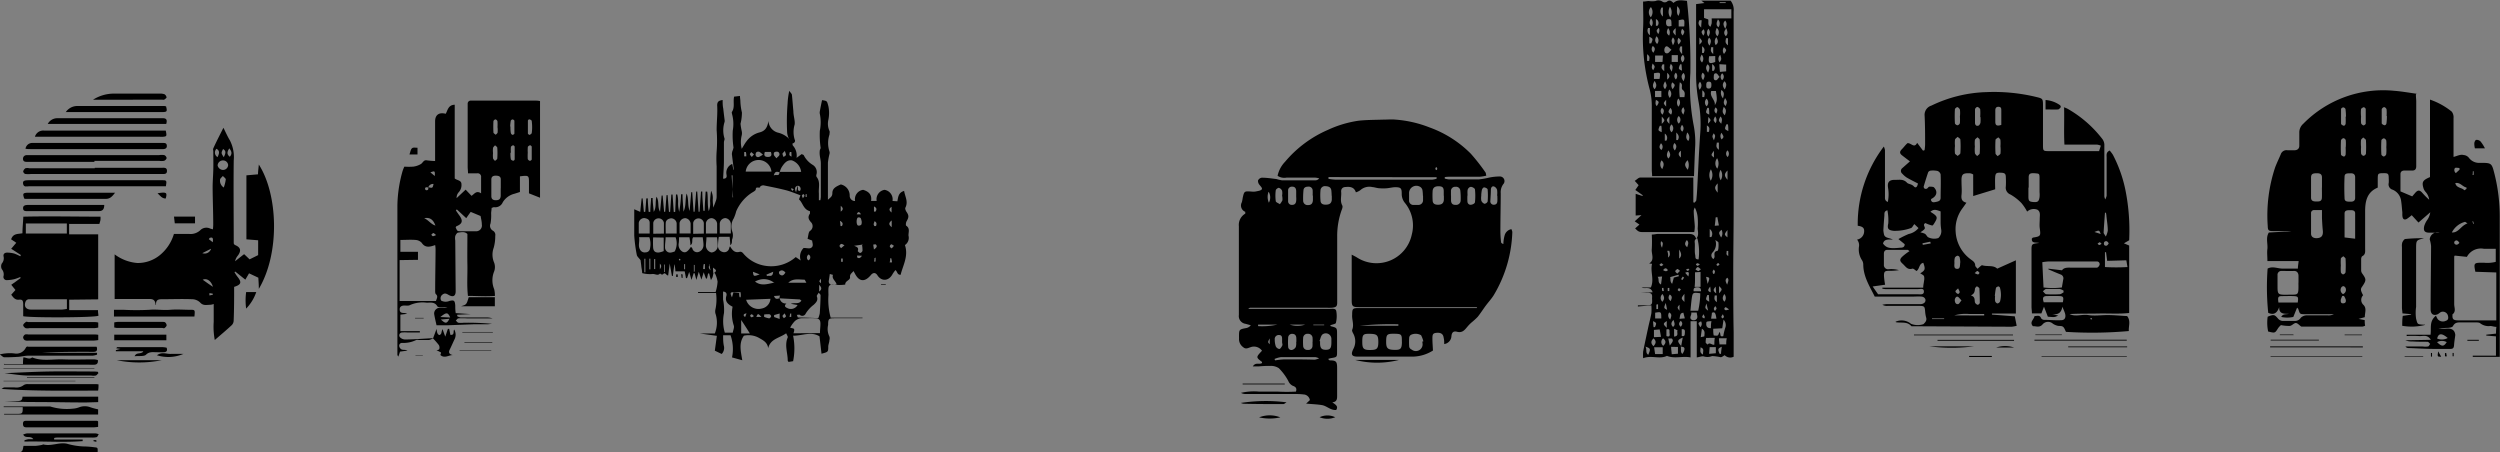 <svg xmlns="http://www.w3.org/2000/svg" id="Layer_1" data-name="Layer 1" viewBox="0 0 370.72 67.05"><rect x="0" y="0" width="370.72" height="67.05" fill="#808080" stroke="none"/><defs><style>.cls-1,.cls-2{fill-rule:evenodd;}.cls-2{fill:#fff;}</style></defs><g id="Layer_1-2" data-name="Layer_1"><g id="_2508473406672" data-name=" 2508473406672"><path class="cls-1" d="M219.06,45.55h-1.8l-15.36,0h-.38c-.94,0-1.07-.14-1.08-1,0-2.22,0-4.44,0-6.79.34.18.59.3.81.44a5.35,5.35,0,0,0,8.1-3.41,5.27,5.27,0,0,0-1-4.68,2.08,2.08,0,0,1-.49-1.4c0-.79-.13-.94-.94-.95-.44,0-.87.13-1.3.16a5.91,5.91,0,0,1-1,0c-.37,0-.74-.15-1.12-.18a2,2,0,0,0-1.78.46,2.13,2.13,0,0,1-.66.32c-.24-.76-.82-.86-1.5-.79-.47,0-.72.28-.68.73.07.65-.2,1.32.16,2,.1.17,0,.49-.1.72a11.42,11.42,0,0,0-.65,3.93c0,3,0,6,0,9,0,.25,0,.51,0,.76,0,.58-.18.7-.77.76a8.19,8.19,0,0,1-.86,0H185.47a.44.44,0,0,0-.36.17c.19,0,.39,0,.58,0h11.46c.36,0,.91-.12,1,.31a4.19,4.19,0,0,1-.05,1.76c0,.17-.53.24-.82.36,0,0,0,.13.05.14.93.24.94.24.94,1.17s0,1.72,0,2.57,0,.85-.92,1a3.73,3.73,0,0,0-.41.12c.12.11.19.21.25.21,1,0,1.09.21,1.09,1.22v4c0,.45,0,.94-.72,1,.49.34.93.57.59,1.13-.83.09-1.39-.6-2.13-.72s-1.49-.14-2.34-.22c.24-.22.41-.37.56-.52a1,1,0,0,0-.95-.84,8.77,8.77,0,0,0-1.15-.06l-7.44,0a1.52,1.52,0,0,1-.68-.17,8.35,8.35,0,0,1,2.68-.19c.92,0,1.84,0,2.77,0a24.2,24.2,0,0,0,2.7,0c.2-.56-.13-.74-.46-.86a1.35,1.35,0,0,1-.67-.72,8.13,8.13,0,0,0-1.4-1.89,2.09,2.09,0,0,0-1.25-.34,16.41,16.41,0,0,0-1.71.07c-.26,0-.52,0-.9,0,.41-.67,1-.22,1.36-.5,0-.06,0-.15,0-.16-.91-.69-.91-.69,0-1.66a1.46,1.46,0,0,0-1.71-.52c-.37.12-.7.33-1.07,0a1.47,1.47,0,0,1-.63-1.23,2.62,2.62,0,0,0,0-.28c0-1.13,0-1.13,1.1-1.34a1.1,1.1,0,0,0,.65-.41l-.77-.21a1.16,1.16,0,0,1-1-1.32c0-4.38,0-8.77,0-13.15a1.93,1.93,0,0,1,.95-1.87c0-.15,0-.25,0-.27a1,1,0,0,1-.51-1.42,4.81,4.81,0,0,0,.13-.66c.23-1,.23-1,1.34-.92a2.1,2.1,0,0,0,.75-.05c.27-.05.62-.11.74-.29s-.19-.45-.35-.67a.88.88,0,0,1-.21-.64.73.73,0,0,1,.56-.41c.72,0,1.44.11,2.16.2a6.2,6.2,0,0,0,.83.19c1.65,0,3.3,0,5,0a.72.72,0,0,0,.52-.29,2.87,2.87,0,0,0-.57-.11c-1.43,0-2.86,0-4.29,0a1.78,1.78,0,0,1-1.31-.27A4.28,4.28,0,0,1,190.55,24a17.23,17.23,0,0,1,6.36-4.74,16.24,16.24,0,0,1,4.55-1.36c1.19-.13,2.4-.12,3.6-.16.64,0,1.27-.06,1.91,0a17.31,17.31,0,0,1,5,1.15,16.49,16.49,0,0,1,6.14,3.91,29.07,29.07,0,0,1,2.17,2.77c.07.09.06.24.12.48a6.39,6.39,0,0,1-1,.16c-1.43,0-2.86,0-4.29,0-.29,0-.58,0-.87.05v.22a2.94,2.94,0,0,0,.59.12c1.49,0,3,0,4.48,0a11.07,11.07,0,0,0,1.49-.26,7.91,7.91,0,0,1,1.6-.17.68.68,0,0,1,.51,1.15,2,2,0,0,0-.37,1.34c0,1.88-.05,3.75-.05,5.63a14.35,14.35,0,0,0,.1,1.61c0,.11.11.2.34.29a5.43,5.43,0,0,1,.19-1.29,1.28,1.28,0,0,1,1-.92,1.81,1.81,0,0,1,.14.41,19.4,19.4,0,0,1-2.72,9.32c-.36.6-.85,1.11-1.26,1.67s-.75,1.1-1.16,1.61a10.3,10.3,0,0,1-.91.83,5.69,5.69,0,0,0-.64.66c-.39.47-.74.92-1.5.72-.52-.14-.78.07-.84.64a1.24,1.24,0,0,1-1.07,1.18c0-.33,0-.62-.08-.92-.06-.55-.39-.79-1-.75s-.67.24-.67.84.05,1.13.08,1.79a5.76,5.76,0,0,1-2.89.9c-2.77,0-5.54,0-8.31,0-.83,0-1-.3-.63-1.08a2.42,2.42,0,0,0,0-2.36c-.09-.16-.2-.4-.15-.53.32-.76-.06-1.49,0-2.23,0-.93.09-1,1-1,2.64,0,5.28,0,7.92,0H219a.77.77,0,0,0,0-.15ZM197,26.26a2.28,2.28,0,0,0,0,.26,7.87,7.87,0,0,0,1,.12h10c1.46,0,2.93,0,4.39,0a2.94,2.94,0,0,0,.64-.14,1.43,1.43,0,0,0,0-.22Zm7.39,24.51c0-1.11-.18-1.27-1.44-1.27-.81,0-.94.16-.94,1.14s.11,1.26,1.11,1.26,1.26-.13,1.27-1.13ZM211,29a6.05,6.05,0,0,0-.07-.82.75.75,0,0,0-.29-.44,1.08,1.08,0,0,0-1.69.95c0,.31,0,.63,0,1a.64.64,0,0,0,.71.7h.66a.69.69,0,0,0,.7-.74c0-.19,0-.38,0-.6Zm-3.12,21.69c0-1.13,0-1.19-1.25-1.2-.94,0-1.07.13-1.08,1.11s.16,1.25,1.15,1.28,1.17-.12,1.19-1.19Zm3.09-.06.1,0a3.88,3.88,0,0,0-.34-.92,1.63,1.63,0,0,0-1.52-.05.58.58,0,0,0-.24.38,9.35,9.35,0,0,0,0,1.4.61.61,0,0,0,.35.39,1,1,0,0,0,1.61-1c0-.07,0-.13,0-.19Zm3.12-21.6h0c0-.22,0-.44,0-.67,0-.56-.2-.73-.74-.74s-.87.18-.91.71a11.8,11.8,0,0,0,0,1.33c0,.51.27.7.81.7s.83-.22.86-.76c0-.19,0-.38,0-.57Zm-16.62,0a8,8,0,0,0-.05-.81c-.07-.47-.42-.59-.83-.61a.66.66,0,0,0-.78.65,8.42,8.42,0,0,0,0,1.42c0,.5.3.69.84.67s.78-.23.84-.71c0-.18,0-.38,0-.61ZM194.65,29a7.88,7.88,0,0,0,0-.82.59.59,0,0,0-.69-.5c-.36,0-.64.15-.67.53a12.87,12.87,0,0,0-.05,1.52.66.66,0,0,0,.74.68c.45,0,.67-.22.71-.71,0-.22,0-.44,0-.7Zm20.52,0h0c0,.23,0,.45,0,.67,0,.51.23.72.68.71a.67.67,0,0,0,.75-.67,9.63,9.63,0,0,0-.05-1.42.63.63,0,0,0-.72-.59.61.61,0,0,0-.67.64c0,.22,0,.44,0,.66ZM195.64,50.59l.11,0v.28c0,.75.22,1,.85,1s.81-.22.83-1c0-.22,0-.44,0-.66a.83.83,0,0,0-1.32-.62c-.24.2-.3.63-.45,1Zm-1,.12h0a5.61,5.61,0,0,0,0-.58.64.64,0,0,0-.69-.63.63.63,0,0,0-.71.62,8.67,8.67,0,0,0,0,1.14.62.62,0,0,0,.69.63.61.61,0,0,0,.7-.61,5.42,5.42,0,0,0,0-.57ZM217.6,29h0a8,8,0,0,0,0,.85c0,.33.24.56.56.51s.55-.23.56-.38a9.09,9.09,0,0,0,0-1.88c0-.16-.35-.36-.56-.39s-.51.21-.54.53,0,.51,0,.76Zm-25.39.12h0c0-.26,0-.51,0-.76,0-.4-.16-.69-.61-.68a.55.55,0,0,0-.59.6c0,.51,0,1,0,1.52a.54.54,0,0,0,.61.58c.38,0,.56-.24.59-.6s0-.44,0-.66ZM222,29h0a3,3,0,0,0,0-.85.83.83,0,0,0-.45-.5c-.3-.09-.45.17-.47.45,0,.56-.05,1.13-.08,1.69a.5.5,0,0,0,.5.57c.35,0,.52-.18.54-.51s0-.57,0-.85ZM192.23,50.72h0a5.19,5.19,0,0,0,0-.56c0-.35-.16-.63-.54-.65a.58.58,0,0,0-.67.61,8.32,8.32,0,0,0,0,1.32.48.48,0,0,0,.59.45.93.93,0,0,0,.54-.43,2,2,0,0,0,.06-.74ZM189,53.26l.09.18a10.93,10.93,0,0,1,1.39-.15c1.5,0,3,0,4.48.05a3,3,0,0,0,.65-.2,2.39,2.39,0,0,0-.53-.18c-1.71,0-3.42,0-5.14,0a3.7,3.7,0,0,0-.94.27ZM219.66,29h0a2.34,2.34,0,0,0,0,.75.81.81,0,0,0,.47.47.58.58,0,0,0,.47-.34,10.58,10.58,0,0,0,0-1.78c0-.13-.31-.29-.49-.31s-.31.21-.36.36a4.71,4.71,0,0,0-.1.85ZM190.12,29a1.93,1.93,0,0,0,0-.71.77.77,0,0,0-.49-.44c-.13,0-.44.22-.45.37a6.12,6.12,0,0,0,0,1.6c0,.18.4.31.61.46a3,3,0,0,0,.38-.58A2.53,2.53,0,0,0,190.12,29Zm0,21.82h0v-.47c0-.33,0-.67-.46-.67a.59.59,0,0,0-.63.67,3.11,3.11,0,0,0,.15,1,.71.71,0,0,0,.52.4c.16,0,.33-.29.43-.48s0-.31,0-.47Zm17.24-2.52v-.21a45.26,45.26,0,0,0-5.7.21Zm-20.8-.17,0,.23a10.36,10.36,0,0,0,2.88-.23Zm4.67,0a3.71,3.71,0,0,0,2.33,0Zm3.52,0v.1h1.61v-.1Zm-6.65-19.66a2.13,2.13,0,0,0,.06,1.59A1.64,1.64,0,0,0,188.14,28.46Zm.18,21.71c-.3.56-.3.56,0,.87ZM213,24.79l-.14.1a.85.85,0,0,0,0,.22s.08.08.13.11.13-.12.14-.18a.84.84,0,0,0-.09-.25Z" transform="translate(0 0)"></path><path class="cls-1" d="M306,15.89a4,4,0,0,1,.6.24,17.28,17.28,0,0,1,5.15,4.48,1.49,1.49,0,0,1,.3,1c0,2.51,0,5,0,7.54a2,2,0,0,0,.13.42,2,2,0,0,0,.21-.56c0-1.88,0-3.76,0-5.63,0-.37-.12-.79.45-1.06a5.93,5.93,0,0,1,.47.62,19.84,19.84,0,0,1,1.89,5.37,30.4,30.4,0,0,1,.53,7.32l-.78.45.78.33v10c-1.5.17-3,.05-4.46.08s-2.92,0-4.38.08c.9.45,1.85,0,2.78.15s1.89,0,2.84,0,2,.1,2.92.15c.57.72.19,1.5.25,2.22a61.44,61.44,0,0,1-9.32.12c-.14-.26-.23-.6-.45-.76s-.55-.08-.82-.15a2.29,2.29,0,0,1-.66-.29,1.07,1.07,0,0,0-1.58.14c-.45.47-.94.2-1.39.22-.57-.62.18-1,.23-1.5.39,0,.79-.22,1,.35a.58.58,0,0,0,.4.21c.86,0,1.71.1,2.57.05.54,0,.72-.43.56-1-.09-.3-.23-.59-.4-1-.15,1-.73,1.19-1.5,1.12l.89.19c-.53.26-.53.26-1.54.17l-.57-1.49c-.15.38-.26.67-.38,1h-1.41c0-.35-.06-.66-.06-1v-8.3c0-1,0-1,1.13-1.14-.45-.15-1.15.14-1.08-.66.08-.06.12-.13.17-.14,1.14-.18,1.16-.24,1-1.4-.06-.47,0-.95,0-1.42s.15-1-.34-1.31a1.45,1.45,0,0,0-1.53.28,7.08,7.08,0,0,0-.84-1.26,7.19,7.19,0,0,0-1.64-1.28,1.08,1.08,0,0,1-.68-1.19,12,12,0,0,0,0-1.34c0-.56-.15-.68-.77-.7s-.77.07-.81.66,0,1.26,0,1.8l-3.26,1V25.87a1.46,1.46,0,0,0-.43-.17c-1.15-.06-1.34.14-1.3,1.28,0,.64.07,1.28,0,1.91s.06,1,.73,1.17c-.24.33-.41.59-.6.84A5.16,5.16,0,0,0,290,34.38a5.44,5.44,0,0,0,2.26,4.1c.31.23.63.42.64.88,0,.17.22.33.34.5l.46-.4a1.94,1.94,0,0,1,.2-.14c.75.27,1.68-.06,2.26.52l2.77-1.24v7.89h-3.55v.16l3.39.26c.09.45.18.89.28,1.4a4.85,4.85,0,0,1-.74.14l-14.5-.07c-.12,0-.31,0-.36,0-.64-.76-1.53-.45-2.31-.6a.18.18,0,0,1-.05-.07,2.18,2.18,0,0,1,2.29.31,2.71,2.71,0,0,0,1.84.05c.26-.25.55-.53.4-1a4.75,4.75,0,0,1-.15-.93c-.05-.67-.12-.77-.79-.78-1.59,0-3.18,0-4.77,0a1.36,1.36,0,0,1-.78-.17,4.62,4.62,0,0,1,.65-.09c1.66,0,3.31,0,5,0a.87.87,0,0,0,.64-.26c.27-.38,0-.82-.48-.86s-.82,0-1.23,0h-5.71c-.74-1.51-1.69-2.95-1.7-4.76a1.21,1.21,0,0,0-.18-.62,2.91,2.91,0,0,1-.46-2,1.29,1.29,0,0,0-.28-1.07,1.26,1.26,0,0,0,1.05-1.33c0-.51-.43-.65-.95-.72a18.93,18.93,0,0,1,3.87-11.75,2.69,2.69,0,0,1,.17.52c0,2.29,0,4.57,0,6.86,0,.31-.06.64.42.84A5.76,5.76,0,0,0,280,28c-.19-1,.12-1.36,1.11-1.33.59,0,1.17-.13,1.68.43.2.21.68.18,1,.53s.53.05.62-.42c-.55-.28-1.13-.57-1.68-.89a3.38,3.38,0,0,1-.64-.56.52.52,0,0,1,0-.83l1.13-1c-.47-.36-.84-.63-1.2-.92s-.32-.56,0-.88.52-.63.84-.9c.54-.06,1,.83,1.43-.05l.87,1.16.23-.07a7.22,7.22,0,0,0,.08-.8c0-1.43,0-2.86-.07-4.29a1.43,1.43,0,0,1,1-1.52,20,20,0,0,1,8.16-2,26.66,26.66,0,0,1,7.39.72c.94.23,1,.25,1,1.21,0,1.94,0,3.88,0,5.82,0,1,0,1,1,1h7.32c.07-.24.16-.49.26-.81a2.45,2.45,0,0,0-.58-.16c-1.28,0-2.55,0-3.82,0h-1c-.1-1.85,0-3.58-.05-5.48Zm-27.5,27.75h5.91c.36,0,.9.11.88-.43s-.54-.33-.86-.34l-4.86,0a3.11,3.11,0,0,1-.44-.07.59.59,0,0,1,0-.14h6.06c0-.38.09-.68.12-1a1.55,1.55,0,0,0,0-.71c-.09-.18-.36-.28-.56-.42.74-.45.79-.62.45-1.56-.64.13-.53.89-1,1.22-.21-.13-.46-.4-.62-.35-.73.22-1-.33-1.42-.71s-.57-.64,0-1.14a7.71,7.71,0,0,1,1-.75c-.14-.09-.21-.19-.29-.19-1,0-2,0-3,0-.35,0-.51.23-.51.56,0,.54,0,1.08,0,1.62a.62.62,0,0,0,.71.69,4.32,4.32,0,0,1,1.52.14,9.45,9.45,0,0,1-1.5.1c-.61,0-.72.13-.72.74a10.87,10.87,0,0,0,.17,1.32l-1.85.26Zm27.28-3.57c.25-.37.74-.4,1.26-.38.73,0,1.46,0,2.19,0,.57,0,1.15,0,1.71,0,.15,0,.36-.25.4-.41a.4.4,0,0,0-.41-.51c-.13,0-.26,0-.38,0h-6.76a8,8,0,0,0-.94.11c.06,1.29.12,2.5.18,3.75a11.26,11.26,0,0,0,2.72,0l.2-1.17a.6.6,0,0,0-.39-.76c-.61-.24-1.21-.5-1.81-.76v-.1l2,.24Zm-21.91-6.84c-.22.28-.33.55-.5.59a7.07,7.07,0,0,1-2.55.41c-.79-.09-1-.29-.81-1.11a7.52,7.52,0,0,0-.13-1.94c-.53.15-.43.5-.45.79-.06.73-.11,1.45-.15,2.17a3.47,3.47,0,0,0,.08.55c.1.63.73.54,1.33.83-.72,0-1.3-.08-1.46.6.51.67,1,.77,2.58.61.33,0,.64-.08.63-.52l-.93-.76a14.09,14.09,0,0,1,1.52-.75,2.53,2.53,0,0,0,1.46-.88l-.62-.59Zm2.46-3.62c.11.5.47.39.81.32s.62-.17.63-.58c0-1.17.06-2.34,0-3.5a.76.76,0,0,0-.46-.5,3.22,3.22,0,0,0-1-.05.52.52,0,0,0-.38.23c-.24.7-.46,1.41-.67,2.13a.36.36,0,0,0,.14.31.41.41,0,0,0,.34,0c.14-.07.23-.28.36-.29s.54,0,.67.09c.6.61.45,1.29-.33,1.7-.05,0-.07.1-.12.16Zm-.08,1.79c1.06.66,1.12.81.67,1.56-.11.19-.29.5-.4.48a4.64,4.64,0,0,1-1-.36c-.47.23,0,.59-.1.81s-.39.36-.65.57a2.6,2.6,0,0,1,.68.21c.17.11.27.34.43.49a2,2,0,0,0,1.55.14,1.39,1.39,0,0,0,.43-1.25,7.16,7.16,0,0,1-.09-1c0-.57,0-1.14,0-1.7-.56-.2-1-.43-1.54.08Zm14.54-3.58h0c0,.44,0,.88,0,1.32,0,.67.13.77.76.82s.79-.1.89-.71a3.78,3.78,0,0,0,0-.75c0-.7,0-1.39,0-2.08s-.07-.67-.61-.72c-.77-.07-1,.05-1,.6s0,1,0,1.52Zm11.68,10.86-.17-1.28-.16,0v2.2a28.55,28.55,0,0,0,3.34,0c-.07-.39-.11-.66-.17-1ZM296.77,18.52c0-.74,0-1.43,0-2.13,0-.27,0-.52-.37-.55s-.52.18-.52.52c0,.57,0,1.14,0,1.71S296.18,18.72,296.77,18.52Zm9.12,26.32c.16-.79.09-.92-.57-.94s-1.14,0-1.72,0-.79.17-.54.92h2.83Zm-16-23.13h0a6,6,0,0,0,0,1c0,.16.27.28.41.42.14-.14.39-.27.4-.42a14.68,14.68,0,0,0,0-2c0-.15-.26-.28-.4-.42-.14.14-.36.26-.4.43a4.91,4.91,0,0,0,0,.94ZM306,43.36l0-.26a1.68,1.68,0,0,0-.57-.25q-1,0-2,0c-.17,0-.33.22-.5.34.17.15.32.42.5.44a16.33,16.33,0,0,0,2,0c.2,0,.4-.19.6-.29Zm-13.76.44c.74.23.51.73.64,1.09a.63.63,0,0,0,.4.31c.08,0,.3-.18.3-.29q0-1.06-.06-2.13c0-.12-.24-.23-.37-.34-.1.11-.25.21-.28.34C292.82,43.15,292.84,43.55,292.26,43.8Zm.61-22.07a4.89,4.89,0,0,0,0,.94c0,.18.22.32.33.48.14-.14.38-.27.39-.42a16.52,16.52,0,0,0,0-2c0-.13-.21-.25-.33-.38-.14.14-.36.26-.39.43a4.89,4.89,0,0,0,0,.94Zm.79-4.4h0a7.11,7.11,0,0,0,0-1.13.67.67,0,0,0-.44-.35c-.08,0-.32.22-.33.35,0,.66,0,1.32,0,2,0,.3.16.52.46.44.15,0,.31-.27.35-.44a4.8,4.8,0,0,0,0-.85Zm3,4.38a5.88,5.88,0,0,0,0-.94c0-.15-.2-.28-.31-.41-.15.13-.42.25-.42.39a16.52,16.52,0,0,0,0,2c0,.14.2.27.32.41.14-.13.39-.25.42-.4a6,6,0,0,0,0-1Zm-6-4.49h0a4.89,4.89,0,0,0,0-.94.67.67,0,0,0-.39-.4c-.08,0-.36.2-.36.32a18,18,0,0,0,0,2.08c0,.11.25.3.38.3a.49.49,0,0,0,.36-.32,7.2,7.2,0,0,0,0-1Zm5.16,26.66h.05a3.19,3.19,0,0,0,0,.76.53.53,0,0,0,.34.36.51.51,0,0,0,.39-.29,3.78,3.78,0,0,0,0-2c0-.1-.17-.25-.25-.24s-.32.12-.35.22c-.09.4-.13.81-.18,1.22Zm-1.57,2.9c0-.07,0-.14,0-.22-.75,0-1.51,0-2.26,0a6.13,6.13,0,0,0-2.17.21Zm-3.54-7.87a4.43,4.43,0,0,0-.09-.72c0-.12-.22-.29-.32-.27a.59.59,0,0,0-.4.3,2.27,2.27,0,0,0-.06.74c0,.35-.14.89.39.91s.4-.57.48-1Zm21.6-7.36h-.15c-.07,1-.15,2-.2,2.94,0,.13.14.26.32.59a2.88,2.88,0,0,0,.3-.87c0-.72-.13-1.44-.2-2.16,0-.17-.05-.34-.07-.51Zm-24,15.76s0-.07,0-.1h-1.8a.34.34,0,0,1,0,.1Zm2.58-2.76c-.26-.25-.43-.54-.62-.56s-.39.26-.38.54.13.61.48.57c.16,0,.29-.3.52-.55Zm-.51-1.79c-.19.2-.39.33-.39.45s.18.29.33.36.3-.17.3-.26-.12-.3-.24-.55Zm22.34-6.66c-.16-.31-.38-.46-.66-.22a.5.5,0,0,0,0,.46C312.35,36.58,312.54,36.37,312.69,36.1Zm-6.05,0v0h1.76v0Zm-20.35,0c0-.08-.05-.17-.07-.26l-1.15.24.05.23Zm25.21-1.4c-.22-.59-.22-.59-.93-.3Zm-18.69,5.79a1.49,1.49,0,0,0,.49.21c.08,0,.24-.2.22-.24s-.19-.26-.3-.27-.21.15-.41.3Zm18.84-4.31c-.14-.13-.24-.27-.3-.26s-.22.14-.32.21c.08.08.16.19.25.2S311.48,36.24,311.65,36.16Zm-1.43,11.12s-.05-.12-.08-.13-.11,0-.16.05,0,.12.08.13.1,0,.16,0ZM277.93,34.35v0h.36v0Z" transform="translate(0 0)"></path><path class="cls-1" d="M358.25,14c0,.46.05.74.05,1v9.26c0,.12,0,.25,0,.38,0,.43-.17.66-.61.65h-1.15c-.33,0-.57.16-.58.5,0,.92,0,1.83,0,2.59l1.74.74.43-.5c.4-.46.67-.48,1.09,0a11,11,0,0,0,1,1,2.17,2.17,0,0,0-.52-1.15,1.57,1.57,0,0,1-.3-.47c-.31-1-.17-1.27.94-1.74V14.77a10.57,10.57,0,0,1,3.22,1.78,1.36,1.36,0,0,1,.27.95c0,1.59,0,3.18,0,4.77v1c.56-.14,1-.41,1.5-.28a1.12,1.12,0,0,1,.77.4,1.88,1.88,0,0,0,1.65.76c1.74,0,1.74,0,2.17,1.71a25.9,25.9,0,0,1,.76,6.32V52.07c0,.28,0,.56,0,.85h-4v-.18h3.44V49.88l-1.43-.12a.57.57,0,0,1,0-.13l1.44-.16c0-.32,0-.62.06-1-.35,0-.62-.12-.89-.13a2,2,0,0,1-1.51-.4c-.15-.14-.48-.13-.73-.13-.64,0-1.28,0-1.91,0s-1.07-.07-1.41.55c-.09.18-.49.24-.76.26a9.34,9.34,0,0,0-1.4.12,10.63,10.63,0,0,0,1.13,0c.76-.08,1.31.13,1.38.94-.06.49-.15,1-.18,1.48s-.19.58-.57.58c-.8,0-1.59,0-2.39,0-1.27,0-2.53-.09-3.8-.13a.53.53,0,0,1-.45-.23l2.57,0a2.74,2.74,0,0,0,.76,0c.14,0,.23-.25.34-.38-.13-.11-.25-.31-.39-.32-.76,0-1.52,0-2.29-.05a2.26,2.26,0,0,1-1-.17l3.78-.07c-.55-.88-1.24-.49-1.79-.56a15.44,15.44,0,0,0-1.8,0c0-.06,0-.13,0-.19h3.54c.14-1-.23-2,.81-2.83a2.53,2.53,0,0,0,.26.52,1,1,0,0,0,1.22.23c.4-.12.36-.49.28-.79a.78.78,0,0,0-1-.51c-.2.09-.36.28-.56.36-.64.24-1-.09-1-.77,0-3.12.06-6.24.07-9.35a4.7,4.7,0,0,0-.2-1,1.13,1.13,0,0,1,1.46-1h-1.52c-.69,0-.92-.27-.75-1a3.16,3.16,0,0,1,.45-.9,2.64,2.64,0,0,0,.44-1.12L358.63,33l-1-1.09a8.7,8.7,0,0,1-.72.55c-.32.18-.57.08-.64-.28s0-.58-.05-.86c-.05-.5-.08-1-.16-1.51a2.07,2.07,0,0,0-1.26-1.68.82.82,0,0,1-.58-1,5,5,0,0,0,0-.67c0-.73-.09-.79-.85-.78s-.76.09-.78.77c0,.45,0,.89,0,1.37-1.59.66-1.86,2-1.87,3.47v5.53c0,.43.1.9-.42,1.17-.1.05-.16.27-.17.42,0,.57,0,1.14,0,1.72a.87.87,0,0,0,.16.43c.63.88.63,1-.05,2-.22.31-.18.55.18,1.22a1,1,0,0,0,.05,1.43c.52.51.2,1.18.2,1.82l-.92.26.91.18c0,.27,0,.54.06.83a1.51,1.51,0,0,1-.4.13l-6.87,0c-.61,0-1.21,0-1.81,0-.13,0-.29,0-.38,0-.28-.17-.54-.52-.81-.53s-.57.38-.88.43a6.11,6.11,0,0,1-1.33-.12,2.36,2.36,0,0,0-.42.45c-.47.75-.46.75-1.48.5a6.26,6.26,0,0,1-.07-2.2c.93-.36,1-.33,1.54.29a1,1,0,0,0,.63.34c.63,0,1.27,0,1.9,0a1,1,0,0,0,.85-.48,1.3,1.3,0,0,1,.91-.35c1,0,2,0,3.05,0a1.73,1.73,0,0,0,.94-.17H341.8c-.75,0-.75,0-1-.79,0,0-.08-.09-.17-.18L340.07,47a4.27,4.27,0,0,1-1.79,0c.27-.52.71-.33,1.15-.47-.75,0-1.49.06-1.45-1-.3.9-.8,1.23-1.63.86a37.32,37.32,0,0,1-.09-6.56c.74-.4,1.48,0,2.22,0h2.27c0-.39.07-.68.11-1.12h-4.63c0-.7-.08-1.27,0-1.82.07-.8-.27-1.64.21-2.41l2.36-.13a5,5,0,0,0,1-.08c-.92,0-1.84,0-2.76,0-.63,0-.75-.13-.76-.72a22.52,22.52,0,0,1,1.1-8.74c.25-.66.56-1.29.83-1.93a.9.9,0,0,1,1-.6c.34,0,.7,0,1.05,0s.7-.19.7-.67,0-1.27,0-1.91a1.7,1.7,0,0,1,.58-1.34,16.61,16.61,0,0,1,13.44-4.9c1.1.08,2.2.28,3.37.44ZM370.12,40.4l-3.05-.1c-.27-1.24-.2-1.34.89-1.34h.39a5.07,5.07,0,0,0,1.74-.13V36.89c-.64,0-1.21,0-1.77,0a2.35,2.35,0,0,0-2.51,1.2L364,37.9c0,.05-.07.1-.07.16,0,2.35,0,4.71,0,7.06,0,.51.31,1.07-.26,1.5,0,0,0,.17,0,.26,0,.49.2.62.87.63l3.91,0c.56,0,1.12,0,1.72,0V40.4Zm-29.28,1.49c0-.35,0-.7,0-1s-.15-.72-.65-.71-1.2,0-1.81,0a.57.57,0,0,0-.65.63v1.61c0,1.23.06,1.28,1.27,1.29h.1c1.73-.08,1.76.31,1.73-1.76Zm3.48-10.74c-.47,0-.81,0-1.15,0a.44.44,0,0,0-.47.48c0,1,0,2,0,3,0,.44.28.66.74.69.77,0,1.1-.32,1-1.18-.06-.59-.09-1.19-.12-1.78,0-.37,0-.74,0-1.24Zm0-3.31h0V26.32c0-.52-.31-.63-.75-.63-.63,0-.85.11-.87.61,0,1,0,2,0,3,0,.53.39.58.8.58s.79,0,.81-.56,0-1,0-1.52Zm4.92,0h0V26.29c0-.45-.27-.61-.68-.59s-.86-.06-.89.47c-.05,1.08-.05,2.16,0,3.24,0,.53.49.49.87.5s.7-.1.7-.57,0-1,0-1.53Zm0,7.56c0-1.36,0-2.56,0-3.76,0-.43-.35-.48-.69-.47s-.86-.06-.88.47c0,1.17,0,2.33,0,3.57l1.58.19Zm-11.38,9.46h2.87c.11-.83.06-.92-.59-.95s-1.14,0-1.71,0S337.74,44,337.86,44.83Zm16-23h0a7.36,7.36,0,0,0,0-1,.53.53,0,0,0-.35-.35c-.13,0-.38.19-.38.3a18.22,18.22,0,0,0,0,2.09c0,.12.25.31.37.31a.53.53,0,0,0,.35-.35A6,6,0,0,0,353.86,21.81Zm-3.74-4.59a7.09,7.09,0,0,0,0,1,.56.56,0,0,0,.37.33c.08,0,.31-.16.32-.26,0-.72,0-1.44,0-2.17,0-.1-.22-.29-.31-.27s-.37.17-.39.3a6,6,0,0,0,0,1Zm-2.27,4.55h0a7.2,7.2,0,0,0,0-1c0-.14-.23-.34-.35-.33a.5.5,0,0,0-.36.33,20.79,20.79,0,0,0,0,2.09c0,.12.25.26.4.3s.28-.19.29-.3a9.2,9.2,0,0,0,0-1.05Zm2.27-.05a7.21,7.21,0,0,0,0,1,.5.5,0,0,0,.35.34.47.47,0,0,0,.37-.31,16.69,16.69,0,0,0,0-2c0-.15-.26-.28-.4-.42-.12.13-.3.25-.33.4a6,6,0,0,0,0,.95Zm-3,17.62h0a6,6,0,0,0,0,.95c0,.14.21.35.34.35a.49.49,0,0,0,.36-.32,19.06,19.06,0,0,0,0-2c0-.13-.22-.25-.33-.38-.13.12-.34.22-.37.36a7.21,7.21,0,0,0,0,1Zm6.78-22.17h0a6,6,0,0,0,0-1,.51.51,0,0,0-.36-.34.51.51,0,0,0-.36.32c0,.69,0,1.39,0,2.08,0,.11.25.26.4.29s.29-.16.3-.27a8.47,8.47,0,0,0,.07-1.13Zm-6.07.08h.05a10.55,10.55,0,0,0-.07-1.13.45.45,0,0,0-.33-.25c-.12,0-.33.16-.33.25,0,.72,0,1.45,0,2.17,0,.12.24.27.39.3s.28-.18.29-.3a9,9,0,0,0,0-1Zm15.75,17.17c1,.08,1.32-1,2.32-1.34-.22-.14-.32-.24-.38-.23a3.07,3.07,0,0,0-1.94,1.57ZM361.4,50.2a1.78,1.78,0,0,0,1.57-.08C362.09,49.37,361.6,49.39,361.4,50.2ZM365.75,28c0-.07,0-.13,0-.2-.59-.1-.92-.8-1.66-.65.16.77,1,.64,1.34,1.07a2.53,2.53,0,0,0,.33-.22Zm-4.37,22.73c.71.7,1,.69,1.44,0A1.53,1.53,0,0,0,361.38,50.74Zm-13.94-7.12a.68.68,0,0,0,.38-.91.48.48,0,0,0-.32-.27.43.43,0,0,0-.34.24.71.71,0,0,0,.28.94Zm.14.27h-.24a2.79,2.79,0,0,0-.24.6c0,.26,0,.52.38.5s.41-.28.37-.53A1.91,1.91,0,0,0,347.58,43.89Zm17.13-18.73c0-.08,0-.16,0-.24-.22,0-.53-.09-.65,0s-.22.48.11.76l.59-.54Zm4.74,9.23v0h-1.89v0ZM364.69,36c-.22-.34-.44-.48-.71-.2a.32.32,0,0,0,0,.34c.26.27.49.14.74-.14Zm2.13-10.6h-.13c0,.18,0,.36-.05.54h.18Zm-.06,7.8.1,0-.12-.37-.13,0,.15.36Z" transform="translate(0 0)"></path><path class="cls-1" d="M117.52,21.24c0,.12,0,.29.07.36a2.22,2.22,0,0,1,.53,1.81l.76-.56c.12.07.29.1.32.19a3.5,3.5,0,0,0,1.3,1.4,1.26,1.26,0,0,1,.58,1.4.54.54,0,0,0,0,.38c.62.75.27,1.64.35,2.47,0,.32,0,.65,0,1h.22a4,4,0,0,0,.07-.48c0-1.66,0-3.31,0-5,0-.41-.12-.81-.16-1.21a2.83,2.83,0,0,1,0-.65c0-.15.14-.3.13-.44a13.46,13.46,0,0,1-.12-2.52,6.23,6.23,0,0,0,0-2.51.93.93,0,0,1,0-.37c.1-.56.21-1.1.33-1.66.81.12.72.14.94.9a5,5,0,0,1,0,2,2.6,2.6,0,0,0,.16,1.67c.07.13,0,.36,0,.54a4,4,0,0,0,0,2.51.66.66,0,0,1,0,.37,9.7,9.7,0,0,0-.23,1.29c0,1.78,0,3.55,0,5.5.35-.35.66-.46.66-1,0-.75.64-1,1.25-1.28A1.67,1.67,0,0,1,126,29a.78.78,0,0,0,.8.81A1.4,1.4,0,0,1,128,28.15c.74.23,1.33.65,1.17,1.65H130a1.41,1.41,0,0,1,1.17-1.65,1.43,1.43,0,0,1,1.18,1.65l.72.05c.12-.62.14-1.29,1-1.54.14.86.64,1.59.19,2.48-.08.15.05.47.18.65.35.52.34.78,0,1.37-.11.17-.15.6-.06.66.61.4.31,1,.34,1.48a1.29,1.29,0,0,1-.53,1.39c.55,1.64-.29,3-.64,4.41-.54,0-.44-.45-.77-.7a6.36,6.36,0,0,0-.4.55c-.57,1.12-1.67,1.16-2.27.22-.28-.44-.66-.43-1,0-.85,1-1.68,1-2.32-.22-.07-.13-.14-.26-.23-.41-.22.31-.56.44-.51.91s-.76.54-.71,1.1a7.06,7.06,0,0,1-1,.06c-1.56-.12-1.53-.13-1.49,1.47a10.07,10.07,0,0,0,.33,3.38h4.72v.08H123.8c-.9,0-1,.07-1,1a2.53,2.53,0,0,0,.19,1.71.89.89,0,0,1,0,.54c0,.31-.15.61-.17.92,0,.83,0,.83-1,1.09-.1-.86-.19-1.7-.3-2.58-1.25-.76-2.52-.09-3.91-.09a9.62,9.62,0,0,1,0,3.78l-.68.11c-.06-.1-.12-.16-.12-.21,0-1.14-.5-2.27,0-3.42.05-.13-.13-.37-.23-.62-1,.73-2.32.8-2.67,2.21-.1-.88-.8-1.2-1.39-1.54a3.18,3.18,0,0,0-2.21-.31c-.79,1.12-.45,2.33-.24,3.64L108.55,53a6.09,6.09,0,0,0-.22-3.28h-1.1c0,.54,0,1,.1,1.52a1.29,1.29,0,0,1-.31,1.25L106,52c.11-.77.2-1.45.3-2.2l-2.52-.35H106a4.33,4.33,0,0,0,.08-3,1.4,1.4,0,0,1,0-.53,7.06,7.06,0,0,0,.1-2.48h-2.67V43.3h2.61a6.64,6.64,0,0,0,.29-1.53A4.41,4.41,0,0,0,106,40.5l-.21,0a4.26,4.26,0,0,1-.1.49c0,.13-.12.25-.26.56-.13-.46-.2-.72-.27-1H105c-.05.25-.11.5-.17.75l-.14,0c-.1-.25-.19-.51-.34-.93-.12.4-.2.66-.34,1.09-.14-.43-.23-.69-.39-1.16-.14.48-.22.75-.36,1.21l-.26-1h-.14c-.08.26-.17.52-.32,1l-.34-1.19-.32.92h-.16c-.06-.34-.12-.67-.19-1h-1.38c0-.33-.07-.69-.1-1H100c-.08.56-.16,1.13-.23,1.69h-.13l-.33-1.86-.23,1.78c-.31,0-.43-.6-.78-.15,0,0-.15,0-.21,0a1.3,1.3,0,0,1-.21-.15c-.35.42-.78,0-1.19.09a4.63,4.63,0,0,1-1.46-.14c0-.31-.1-.67-.13-1S95,38.75,95,38.6c-.26-.36-.53-.56-.57-.8a21.93,21.93,0,0,1-.38-2.9c0-1.26,0-2.53,0-3.87l.89.39c.07-.72.14-1.37.21-2h.14c.07.67.13,1.35.19,2h.2c.06-.66.11-1.33.16-2h.22c0,.67.08,1.35.13,2h.24c0-.69.09-1.37.13-2.06h.22c0,.69.11,1.37.16,2.06.45-.69.17-1.47.42-2.25.43.72.11,1.53.52,2.23L98.11,29h.15c.08.81.15,1.61.22,2.41h.16c.07-.82.13-1.65.2-2.47H99c.06.83.13,1.65.2,2.48h.17l.18-2.57h.18l.18,2.58h.21l.12-2.59.19,0a4.29,4.29,0,0,1,.12,1.29,5.19,5.19,0,0,0,.17,1.29,21,21,0,0,0,.28-2.61h.21c0,.86.1,1.72.14,2.58.43-.86.22-1.8.47-2.69.34.82.11,1.73.45,2.58.07-.93.15-1.85.23-2.78h.15c.07,1,.13,1.93.2,2.9H103l.24-3h.15c.07,1,.14,2,.2,3h.15l.21-3h.19c0,.95.1,1.9.16,2.86h.2c0-1,.09-1.9.14-2.85h.23c.15.95,0,1.94.23,2.9a3.2,3.2,0,0,0,.2-1.5,13.25,13.25,0,0,1,.15-1.52,2.38,2.38,0,0,1,.24,1.31c0,.45.06.89.08,1.19.11-.27.27-.67.41-1.08a1.71,1.71,0,0,0,.09-.55c0-1.5,0-3,0-4.49a16.4,16.4,0,0,1,0-2.22,20.85,20.85,0,0,0,0-3.16c0-1.23.15-2.44.08-3.65,0-.56.22-.73.81-.81,0,.43,0,.86.09,1.27.06.56.13,1.12.2,1.68a.94.94,0,0,1,0,.29,4.06,4.06,0,0,0,0,2.51c0,.15-.1.36-.1.54,0,.66,0,1.32,0,2,0,.24,0,.48,0,.72,0,.88-.08,1.75-.12,2.66.65,0,.53-.41.49-.69a1.4,1.4,0,0,1,.86-1.5c.07.34.12.6.17.86h.07c-.1-.78-.2-1.55-.29-2.32a1.78,1.78,0,0,1,.08-.45,2.28,2.28,0,0,0,.16-.53,12.42,12.42,0,0,1-.11-2.5,5.54,5.54,0,0,0-.12-2.5c0-.09-.06-.22,0-.28.46-.69.14-1.49.32-2.26l.87-.1c0,.31.06.56.06.8a8.4,8.4,0,0,0,.23,1.66,7.06,7.06,0,0,1-.21,1.66,8.54,8.54,0,0,0,.18,1.09,1.49,1.49,0,0,1,0,.63,4.06,4.06,0,0,0,0,2c.23-.36.43-.75.69-1.09a3.46,3.46,0,0,1,1.93-1.34c.83-.2,1.19-.71,1.34-1.71a1.9,1.9,0,0,0,1.5,1.76,3.55,3.55,0,0,1,2,1.4l.19.15Zm-1.93,23c0-.12,0-.23.09-.41l-.9.06c.18.55.5.45.84.32a.89.89,0,0,0,1,.79c-.39.36-.19.54.1.67a1.13,1.13,0,0,0,1.55-.44l-1-.18c.58-.22,1.19.13,1.57-.48-.13-.08-.2-.17-.27-.17l-2.93-.16Zm0-18.75h3.21a2.06,2.06,0,0,0-1.37-1.71c-.73-.1-1.14.44-1.51,1a2.87,2.87,0,0,0-.3.77c-.31-.05-.68-.29-.88.48.37-.23.81.21.85-.5Zm-9,9.63a9,9,0,0,0-.12,1.29.9.9,0,0,0,.65.94.75.75,0,0,0,1-.49c0-.12.09-.23.13-.35.39.68.76,1,1.4.84.39-.1.55.24.77.46a5.33,5.33,0,0,0,3.34,1.64A5.51,5.51,0,0,0,118,38.12l.74.51a1.77,1.77,0,0,1,.43-1.86c.46,0,.83.13,1.07,0,.47-.24.22-.71.19-1.1l-.68-.26c.12-.43.12-1,.37-1.17a.84.84,0,0,0,.11-1.32c-.37-.44-.46-.78-.12-1.25,0-.08,0-.24,0-.35-1-.26-1.06-1.27-1.63-1.75.1-.29.18-.5.22-.61-.78-.28-1.47-.58-2.18-.76-1.1-.28-2.21-.5-3.32-.72-.15,0-.45.1-.46.19-.07.39-.63-.15-.67.41,0,.22-.49.42-.76.62a6.24,6.24,0,0,0-2.14,2.63,5.76,5.76,0,0,1-.37,1.06,2.26,2.26,0,0,0-.22,1.93,1.68,1.68,0,0,1,0,1.15c-.11.25.08.6-.29.89,0-.46-.06-.82-.09-1.25Zm15,14.28c0-.51.08-1,.07-1.45s-.17-.73-.74-.76-1.28,0-1.9,0a1.62,1.62,0,0,0-1.32.61,4.2,4.2,0,0,0-.53.79c.24.08.52.09.58.21s0,.38-.09.62ZM102.42,36.57c.12.12.21.18.24.26a.73.73,0,0,0,1,.51,1.07,1.07,0,0,0,.66-1c0-.37-.07-.75-.11-1.16h-1.42c-.29.38.06.87-.41,1.19,0-.45-.09-.82-.14-1.19h-1.55c0,.36,0,.64-.05.92a1.19,1.19,0,0,0,.61,1.25c.41.17.71,0,1.21-.75Zm6.22,8.92c-.72-.38-1.17-.78-.93-1.61.06-.18.1-.62-.49-.64,0,.4,0,.79,0,1.18a7.52,7.52,0,0,1,.14,2,6,6,0,0,0,.12,2.91h1.18c.06-.39.26-.78.15-1.06a5.62,5.62,0,0,1-.17-2.82Zm12.7,1.69a3.66,3.66,0,0,0,.22-.7c.06-.89.11-1.79.12-2.69,0-.13-.18-.26-.27-.39-.09.13-.19.27-.27.41a.24.24,0,0,0,0,.18c.2.54-.12.87-.47,1.2a4.78,4.78,0,0,0-1.19,1.3.55.55,0,0,1-.88.2c-.08-.06-.21,0-.44,0,.09.2.13.39.17.39C119.3,47.09,120.3,47.13,121.34,47.18ZM114.4,25.45a1.92,1.92,0,0,0-3.82,0Zm-3.76,19a1.91,1.91,0,0,0,2.32,1.3,1.58,1.58,0,0,0,1.29-1.44l-3.61.14Zm-10.59-7.16a2.56,2.56,0,0,0,.13-2.11H98.7c0,.52-.1,1-.08,1.45a.76.76,0,0,0,.93.81,3.27,3.27,0,0,0,.5-.15Zm-3.71-2.66c0-.59,0-1.08,0-1.58s-.37-.64-.76-.71a.82.82,0,0,0-.86.71c0,.51,0,1,0,1.58Zm4,0c0-.55,0-1,0-1.53a.84.84,0,0,0-.84-.73c-.4.06-.75.25-.78.69s0,1,0,1.57h1.6Zm6,0c0-.55,0-1,0-1.48a.91.91,0,0,0-.8-.8.87.87,0,0,0-.86.73c0,.5,0,1,0,1.55Zm-11.58.54c.13.67-.19,1.23.14,1.82a.77.77,0,0,0,.85.43.64.64,0,0,0,.64-.58,3.17,3.17,0,0,0-.1-1.67Zm6-.55h1.65c0-.53,0-1,0-1.46a.89.89,0,0,0-.78-.81.87.87,0,0,0-.86.72c0,.5,0,1,0,1.55Zm4,.56c0,.51-.09.92-.08,1.33a1.07,1.07,0,0,0,.82.93,1,1,0,0,0,.93-.92,10.82,10.82,0,0,0-.11-1.34Zm3.61-.56c0-.54,0-1,0-1.48a.92.92,0,0,0-.8-.8.87.87,0,0,0-.84.84c0,.46,0,.93,0,1.44Zm-11.52.58a14.8,14.8,0,0,0,0,1.5c.05.57.31.78.87.74a3.13,3.13,0,0,0,.7-.21v-2Zm1.6-.56c0-.59,0-1.09,0-1.59a.8.8,0,0,0-1.58,0c0,.52,0,1.05,0,1.61Zm5.92,0c0-.58,0-1.08,0-1.58a.8.8,0,0,0-1.58,0c0,.52,0,1,0,1.61Zm10.49,7.35a2.43,2.43,0,0,0-2.2-.52,3.15,3.15,0,0,0-.7.28C112.82,42.43,113.74,42.14,114.71,41.93Zm-3.66,7.46c-.45-.72-.82-1.3-1.29-2v2Zm5.69-7.52h2.69c-.13-.21-.22-.46-.29-.46-.81,0-1.67-.24-2.4.46Zm11.07-5.67-1.31.19c.4.16.74.25.54.79,0,0,.24.28.37.27s.3-.18.34-.32A5,5,0,0,0,127.81,36.2Zm-3.9,5.89c-.16-.52-.75-.81-.54-1.39l-.47-.13c-.05.38-.1.68-.15,1s.12.61.52.61a5.8,5.8,0,0,0,.65-.07ZM109.8,29.25h0V24.2h0Zm4.51-6.72h-.89c-.2.55,0,.75.48.74S114.49,23,114.31,22.53ZM108.63,26l-.14,0,.22,3.26h-.08Zm19.14,6.85a1.55,1.55,0,0,0-.14-.51.44.44,0,0,0-.4-.09c-.26.13-.28,1.06,0,1.19a.51.51,0,0,0,.47-.11c.09-.08.07-.29.1-.48Zm-18,10.48c-.38,0-.67,0-1,0-.49,0-.53.11-.23.77l.22-.74.85.09c0,.26,0,.44.08.63l.13,0C109.88,43.81,109.85,43.59,109.81,43.31Zm3.54,3.32,0,.34a3.92,3.92,0,0,0,.74.22c.09,0,.27-.17.3-.29a.41.41,0,0,0-.23-.32A5.11,5.11,0,0,0,113.35,46.63Zm1.82-23.18c.22-.24.41-.35.45-.51s-.05-.47-.38-.47-.5.11-.45.42c0,.16.19.3.38.56Zm-2-.56c-.29-.21-.42-.37-.58-.41s-.49,0-.5.37a.36.36,0,0,0,.47.41A2.54,2.54,0,0,0,113.17,22.89ZM95.55,40.37h.15v-2h-.15Zm20.92.05c-.32-.38-.63-.42-.93-.14a.4.4,0,0,0,.06.39C116,41,116.21,40.82,116.47,40.42Zm-19.29-2H97v1.48h.16V38.38Zm-.89,1.52h.15V38.36h-.15Zm18.5,6.78,0,.29.82.29v-.81Zm3.26-18.22c.1-.4.15-.62.22-.92.19.3-.18.71.35.73a.49.49,0,0,0-.13-.72.37.37,0,0,0-.34,0c-.29.17-.34.42-.1.92ZM112.92,47c-.53-.55-.53-.55-.77,0Zm-1.27-6.7c.08.71.1.72,1,.39Zm3,0-1,.43.09.21C114.07,40.76,114.58,41.25,114.66,40.25Zm-8.92-.64c0,.16,0,.47.05.88C106.73,40,105.59,39.79,105.74,39.61Zm10.63-17.26c-.17.21-.33.31-.33.41a1.48,1.48,0,0,0,.17.47c.12-.1.31-.18.34-.3S116.46,22.62,116.37,22.35Zm3.51,15.37a.52.52,0,0,0,0,.84A.49.49,0,0,0,119.88,37.72Zm1.6,5.47c.38-.29.44-.57,0-1Zm-9.66-20.34-.41-.35c-.07.12-.22.25-.2.35s.18.25.28.38ZM129.59,37c.47-.31.51-.53.29-.74-.06-.06-.25,0-.38,0,0,.2.05.39.09.7Zm-28,2.17h-.14v.76h.14v-.77Zm2.72.73h.22v-.74h-.17C104.3,39.36,104.29,39.61,104.27,39.86Zm1-.72c-.21.25-.35.51.06.9C105.25,39.61,105.23,39.37,105.22,39.14Zm-7.46.77c.11-.24.37-.47,0-.86Zm34.71-3.5c-.17-.1-.32-.25-.4-.22a.36.36,0,0,0-.21.33c0,.1.18.19.28.28l.34-.39ZM116.35,46.46c-.15.19-.3.29-.31.39s.13.23.2.34c.1-.09.27-.16.3-.27s-.09-.24-.19-.46Zm15.88-13.77c-.46.37-.48.61,0,1Zm-7.56-1.31c.39-.28.4-.53,0-.86Zm5,2.14.24,0c.05-.23.19-.47-.21-.72a2,2,0,0,0-.15.45.94.94,0,0,0,.12.3ZM98.5,40.33h.11v-1.1H98.5Zm33.42-1.42h.35c0-.2-.06-.41-.1-.61,0,0-.16,0-.16,0C132,38.51,132,38.71,131.92,38.91Zm.29-8.24c-.4.27-.41.51,0,.84Zm-2.61.71.23,0c.16-.27.26-.53-.23-.77Zm-5,2.14.25,0c.14-.27.21-.52-.3-.77C124.61,33.07,124.62,33.29,124.64,33.52Zm.63,2.85c-.21-.09-.35-.22-.48-.2a.42.42,0,0,0-.26.3c0,.1.15.22.23.33ZM110.36,23.18h.31c0-.21,0-.43-.08-.64l-.23,0v.63Zm11.38,18.16c-.31.38-.31.38,0,.66Zm-9.94,5.53c-.16-.13-.24-.26-.32-.27a.31.31,0,0,0-.24.2c0,.07.1.22.18.24S111.62,47,111.8,46.87Zm5.55-24.33-.24,0c0,.23-.24.5.27.68C117.37,23,117.36,22.75,117.35,22.54ZM102.84,40.22l.17.07v-1h-.12c0,.32,0,.64,0,1Zm24.26-2.33v.27c.22.17.42.2.72-.24Zm-16.4,8.58c-.42.06-.5.21-.35.46,0,0,.1,0,.15.07Zm9-17.67h-.23a2.7,2.7,0,0,0,0,.41s.1,0,.15,0l0-.44Zm-.64.61c.13-.2.22-.29.23-.38s-.08-.16-.12-.23-.22.11-.25.19.06.19.14.42Zm-9.2,11.79h0v.35h0V41.2Zm-8.94-2.72-.18-.12s-.09.12-.07.15.1.1.15.15Zm23.79.34h.26c0-.16,0-.32,0-.48l-.24,0c0,.16,0,.31,0,.46Zm-7-10.74-.33-.19c0,.05-.08.12-.06.16a1.51,1.51,0,0,0,.18.26l.21-.23ZM117.08,47l.25,0c0-.15,0-.31,0-.46s-.16,0-.16,0S117.11,46.82,117.08,47Zm10.59-15.22c-.23-.39-.44-.46-.62,0Zm1.92,7,.25,0c0-.17,0-.34,0-.5s-.11,0-.17,0c0,.16,0,.33-.07.5Z" transform="translate(0 0)"></path><path class="cls-1" d="M243.66,53.12a6.77,6.77,0,0,1,0-1c.25-1.25.52-2.5.79-3.75.14-.64.32-1.28.43-1.93a7.24,7.24,0,0,0,0-1.16l-2,.17v-.17l1.16,0c.91,0,1-.07.94-1,0-.33.11-.74-.39-.84a1.6,1.6,0,0,0-.38,0c-.31,0-.63,0-.94,0l1.8-.1c-.37-1-1.15-.43-1.63-.71h1.36c.54-1.17-.11-2.34.18-3.51l-.43-.05c.87-.52.3-1.43.39-2.15a18.88,18.88,0,0,0,0-2.14c.37,0,.64-.09.91-.09h4.3c.57,0,1.14-.06,1.37.74.48-.58.21-1.12.23-1.62a9.26,9.26,0,0,0,0-1.49,3.93,3.93,0,0,0-.43-1.55,1.49,1.49,0,0,0-.16.46c0,.79.12,1.57.16,2.36a5.61,5.61,0,0,1-.08.82h-1c-2.26,0-4.51,0-6.77,0-.49,0-.67-.21-1-.54l.64-.57-.7-.48,1-.92-.86.06V28.74l1,.32.06-.1-1.11-.79.49-.71-.58-.64c.31-.19.55-.48.8-.49,2.6,0,5.2,0,7.89,0V30l.16.06c.1-.12.27-.23.28-.37.07-.6.11-1.2.14-1.8.15-2.73.25-5.47.45-8.2a18,18,0,0,0-.26-4.64,22.88,22.88,0,0,1-.36-4.37c0-3.05,0-6.11,0-9.16,0-.28,0-.56,0-.91l1.24-.16L252.29.1h4.34a2.22,2.22,0,0,1,.45,1.61q0,14.61,0,29.21c0,3.17-.06,6.34-.06,9.5,0,3,0,5.91.06,8.86,0,1.2,0,2.4,0,3.62a1.15,1.15,0,0,1-1.33-.23c-.22.12-.42.31-.6.3a7.4,7.4,0,0,0-1.27-.17,1.8,1.8,0,0,1-1.17.07c-.26-.11-.64.07-1.1.13V47.63l-.92,0V53c-1.19-.24-2.36.24-3.5-.23-1.12.55-2.29-.14-3.53.35ZM256.74,1.37h-4.05V2.66l.61.21c.12.36-.16.8.34,1.1a3.6,3.6,0,0,0,.18-.52,5.69,5.69,0,0,0,0-.72h2.92V1.37Zm-6.07,44.71h1.15a12.21,12.21,0,0,0,.31-2.59c-1.09-.15-1.14-.12-1.27.81-.08.56-.12,1.13-.19,1.78Zm4.87,3.78a8.53,8.53,0,0,1,.29-1.23,1.15,1.15,0,0,0-.25-1.23c-.08.54-.13.89-.19,1.28l-1.34.07c0,.39,0,.7.08,1,.22,0,.44.06.57,0s.18-.32.27-.51c.26.19-.06.78.57.6Zm-4.29-7.32.92,0V40.33l-.82.05c0,.37,0,.68,0,1s0,.68-.06,1.17Zm.45-7.2c-.49.18-.4.46-.38.74s0,.61,0,.92,0,.55.06.82-.09.67.5.64A8.24,8.24,0,0,0,251.7,35.34Zm2.58-19.73c.36-.59.37-.84.17-2.12h-.69c-.3.85.66,1.34.52,2.12ZM246.56,52.5v-1h-1.27c.05.37.09.67.14,1ZM253,50.11a2.65,2.65,0,0,0-.07.66c0,.12.19.22.29.33.32-.43.64.13,1,0,0-.31,0-.61.06-1L253,50.11Zm1.09-11.68c.07-.15.16-.25.16-.35,0-.36-.16-.78.42-.88.08,0,.14-.26.15-.41a3.86,3.86,0,0,0,0-.83c0-.09-.18-.16-.46-.38a1.81,1.81,0,0,1-.4,1.85.63.63,0,0,0,.15,1Zm-6.28,13c0,.4.06.7.09,1.1l.92-.08v-1ZM245.26,50l1.05-.05c-.08-.42-.13-.73-.2-1.1l-.85.07V50Zm6.35-3.66h-.83c.14.38-.4.76.1,1.1a.65.65,0,0,0,.53,0C251.92,47.15,251.59,46.71,251.61,46.3Zm1.83-38c-.15,1.06,0,1.18.91.85V8.31Zm0,44.13,1-.09c0-.34,0-.6,0-.9h-.92Zm1.53-42.92c0,.44.05.74.07,1.11l.93-.08v-1l-1-.06ZM256,50.16H254.9c0,.34.06.61.08.91h1c0-.32,0-.56.08-.91Zm-9.65-2.94c0-1,0-1-.91-.85v.85ZM255,11.41c-.21-.23-.34-.51-.5-.53-.35-.06-.36.26-.37.52s0,.56.39.49C254.65,11.86,254.76,11.63,255,11.41Zm-7.33,29.68c.08.32-.06.67.29,1,.11-.38.18-.67.25-.93l.75-.2-.07-.22-1.22.35Zm6.85,6.12c-.13-.87-.26-1-.67-.82,0,.26-.07.53-.11.86l.78,0Zm-.74.41c-.73.05-.74.05-.76.32s0,.76.69.72c0-.33,0-.64.07-1Zm-.4-34.49c.34,0,.4-.23.4-.5s0-.51-.36-.52-.4.22-.4.49S253,13.11,253.35,13.13Zm1.33,14.06c-.5.54-.49.78,0,1.38Zm-2.47,16c0-.56-.27-.6-.6-.59s-.56.12-.49.59Zm2.42-11-.26.06c0,.38-.07.76-.12,1.23l.61-.05c-.09-.47-.16-.86-.23-1.24ZM244,51.4c.27.49-.05.93.42,1.21C244.79,51.74,244.78,51.66,244,51.4Zm5.53-1.34c-.84.36-.86.52-.23,1.25Zm-1.92,1.17c.49-.57.54-.77.33-1-.07-.08-.29,0-.55-.05.08.41.15.74.22,1.07Zm1.77-2.41v1c.41.11.45-.11.46-.4S249.94,48.77,249.41,48.82ZM246.47,41l-.66.05c.28.37-.06.85.5,1.14.06-.43.1-.78.16-1.19Zm2.58,6.28.79-.07c-.09-.34-.15-.6-.22-.85-.43.12-.43.12-.57.92Zm4.35-3.54h-.22c-.28.69-.28.69.28,1C253.44,44.31,253.42,44,253.4,43.71Zm-5.66.93c.1-.33.37-.69-.14-1C247.38,44,247.33,44.34,247.74,44.64Zm8.06-30.11c-.19.46-.33.8.1,1.16C256.15,15.09,256.15,15.09,255.8,14.53Zm-7.55,35.35c.8-.07.33-.65.52-.92l-.52-.24Zm-1.63,1.39c.48-.44.44-.77,0-1.13A.7.7,0,0,0,246.62,51.27Zm8.47-43.16A.8.8,0,0,0,255,9.24C255.3,8.78,255.3,8.78,255.09,8.11Zm-9.9,42.05c-.43.41-.39.75,0,1.15C245.6,50.9,245.63,50.56,245.19,50.16ZM255,52.47h.21c0-.34.07-.67.11-1.06C254.72,51.69,254.7,51.78,255,52.47Zm-5.76-1.1c.08.49-.09.85.24,1.11.23-.31.38-.71.28-.89s-.24-.11-.52-.22ZM252.2,50c.29-.07.54-.1.54-.15,0-.36.18-.79-.37-1.1-.06.41-.1.74-.17,1.25Zm3.4-34.13c-.14.46-.31.79.17,1.22C255.94,16.61,256.09,16.29,255.6,15.84Zm-2.54-.09a.79.79,0,0,0,0-1.15A.78.78,0,0,0,253.06,15.75Zm1.1,6.58c-.47.63-.47.63,0,1Zm-7.65,21.25a.77.77,0,0,0,0,1.14C246.87,44.33,246.82,44,246.51,43.58Zm8.38-22.46h-.31c0,.31-.25.65.31,1.06Zm.22-3.86c-.31.58-.31.58.13,1.06C255.34,17.9,255.46,17.58,255.11,17.26Zm-8,32.54c.41.17.54,0,.47-.38s.16-.74-.47-.6v1ZM253.41,16h-.23c-.28.72-.28.72.28,1,0-.36,0-.67-.06-1ZM256,4.19c-.39.48-.43.8-.08,1.18C256.29,5,256.17,4.71,256,4.19Zm.24,1.47h-.3c0,.32-.26.65.3,1.06ZM255.65,8c.42-.57.42-.57,0-1A.81.81,0,0,0,255.65,8Zm-1,15.44a1.23,1.23,0,0,0,0,1.57A1.59,1.59,0,0,0,254.62,23.45Zm1.64-5H256c-.29.71-.29.71.29,1,0-.36,0-.66-.06-1Zm-.51-5.21c.24-.52.31-.83-.07-1.18C255.39,12.46,255.39,12.77,255.75,13.26Zm-6,30.34c-.52.67-.52.68,0,1.2Zm3.53-32.84c.19-.55.31-.87-.1-1.2C252.9,9.94,252.93,10.25,253.29,10.76Zm1.85,14.43a1.52,1.52,0,0,0,0,1.57A1.41,1.41,0,0,0,255.14,25.19Zm-1.46,1.61a1.6,1.6,0,0,0,0-1.66A1.77,1.77,0,0,0,253.68,26.8Zm.85-21.28a1,1,0,0,0-.14,1.19C254.88,6.37,254.77,6,254.53,5.52Zm-.38,15.28c.22-.65.22-.65-.05-1C253.87,20.22,253.87,20.22,254.15,20.8Zm2,4.51c-.51.51-.51.8,0,1.38Zm-.46,18.29c-.31.49-.34.81,0,1.17A.86.86,0,0,0,255.69,43.6ZM252.32,3,252,3c-.13.3-.28.6.27,1.08,0-.46.05-.75.07-1.05ZM245.2,48.51h.21c.26-.62.26-.62-.28-.89C245.15,48,245.17,48.23,245.2,48.51Zm7.05-.86c-.49.25-.49.25-.11.87A.71.71,0,0,0,252.25,47.65Zm-.09,3.86c.05.34-.24.75.38,1.07C252.5,52.09,252.79,51.7,252.16,51.51ZM249,37v1.34C249.38,38,249.39,37.63,249,37Zm-.83,10.43c-.41.43-.41.71-.08,1.05C248.44,48.22,248.33,47.93,248.17,47.47ZM252,13.3a.8.8,0,0,0,.09-1.17C251.76,12.49,251.84,12.81,252,13.3Zm2.56-9.14c-.2.5-.27.81.1,1.22A.86.86,0,0,0,254.6,4.16ZM250.14,35.6c-.37.44-.33.76.06,1.06C250.26,36.34,250.53,36,250.14,35.6Zm4.77,7.9c.51-.58.51-.58,0-1.08Zm-5.78-3.34c-.18-.13-.32-.3-.39-.27s-.32.21-.32.33.19.24.3.36l.41-.42Zm.11,8.3c.27-.32.31-.58,0-.89C248.92,47.9,248.9,48.16,249.24,48.46Zm-1.75-11.27-.26,0a2.81,2.81,0,0,1,.12.48,3.05,3.05,0,0,1,0,.52c.43-.34.23-.69.19-1Zm6.84-19.93c-.29.57-.29.57.07,1A.81.81,0,0,0,254.33,17.26Zm.42-14.39c-.22.5-.32.82.06,1.18A.86.86,0,0,0,254.75,2.87Zm-1.22,32.28h.24a.88.88,0,0,0-.24-1.19Zm1.75-1.08c-.45.42-.45.45-.06,1.15A1.11,1.11,0,0,0,255.28,34.07Zm-3.05,5.87c-.21-.16-.35-.34-.48-.33s-.22.21-.33.33a1.29,1.29,0,0,0,.41.26c.09,0,.22-.14.4-.27Zm3.93-5.83c-.5.66-.5.68,0,1.09Zm-2.94,8c.35-.95.35-.95-.23-1.06C253.06,41.36,253.13,41.65,253.22,42.08Zm-.89-34c-.26.45-.32.77.06,1.16A.92.92,0,0,0,252.33,8.08Zm3.84,15.19a.71.71,0,0,0,0-1A.66.66,0,0,0,256.17,23.27Zm-2.28-12.8.24,0c.2-.32.28-.63-.24-1v1Zm1.47.39a.7.7,0,0,0,0,1A.64.64,0,0,0,255.36,10.86Zm.47-6.6c.22-.54.31-.85,0-1.24C255.46,3.4,255.52,3.71,255.83,4.26Zm-8.66,43.32c-.58.36-.59.45,0,1C247.15,48.19,247.16,47.92,247.17,47.58Zm-.86-11.82a1.11,1.11,0,0,0,.15.94C246.63,36,246.63,36,246.31,35.76Zm8,10.32c.3-.36.3-.36.05-.72C254.21,45.59,254,45.81,254.29,46.08Zm-8.53-.95-.16,0c0,.23,0,.45,0,.67,0,0,.16,0,.25,0,0-.22,0-.45,0-.67,0,0,0-.05-.06-.07Zm6.85-40.82c-.39.37-.39.37-.06.94A.75.75,0,0,0,252.61,4.31Zm.71,1.09c.26-.48.3-.79,0-1.16A.88.88,0,0,0,253.32,5.4ZM252,6.61c.49-.46.49-.49,0-1.05Zm-4.32,40.77c.15-.47.31-.79-.16-1.05A.76.76,0,0,0,247.68,47.38Zm5.84-40.62c.21-.51.3-.83-.08-1.17A.87.87,0,0,0,253.52,6.76Zm-1.12,1.1h.24c.13-.32.27-.64-.24-1v1ZM254.05,7h-.31c0,.3-.2.61.31,1Zm-1.5,4.88c.25-.48.35-.79-.07-1.1A.82.82,0,0,0,252.55,11.87Zm-.12,2.51h.3c0-.3.24-.62-.3-1Zm3.07.2c.11-.51.3-.83-.23-1.25A1.19,1.19,0,0,0,255.5,14.58Zm-1,2.28c.11-.3.33-.63-.11-.94C254.17,16.28,254.15,16.58,254.52,16.86Zm-1.39,2.68.32,0c0-.3.23-.64-.32-.95Zm2.17,1.14c.38-.37.38-.37,0-1A.81.81,0,0,0,255.3,20.68Zm1,16.52-.26,0c.1.22-.2.51.26.75ZM250.36,41c.1-.39.22-.88-.47-.55Zm2.91-22.66c.49-.5.49-.5.06-1C253.31,17.62,253.29,17.92,253.27,18.36Zm1.15,24.16c-.4.43-.42.65.07,1C254.47,43.14,254.45,42.91,254.42,42.52Zm.17,1.31-.32,0c0,.29-.21.61.32,1Zm-7.38,2.11c-.07-.36-.12-.64-.2-1C246.7,45.69,246.7,45.69,247.21,45.94Zm5.84-.91c-.25.67-.25.67.25,1.06C253.2,45.68,253.14,45.42,253.05,45Zm-4,.17c-.36.42-.36.42,0,.9Zm5-4.57h.15a.9.9,0,0,0,.11-.34c0-.11-.12-.21-.18-.31-.06.11-.16.2-.17.31a.72.72,0,0,0,.09.34Zm2.08,1.57c.13-.45.31-.71,0-1C255.76,41.49,255.88,41.76,256.11,42.2Zm-9.51-2.12c.26.14.46.27.71,0C247.07,39.66,246.86,39.73,246.6,40.08Zm7.05,3.26c0-.21,0-.42-.07-.82C253.2,43,253.22,43.17,253.65,43.34ZM255.9.45l0-.12H255V.45Zm-9.23,38.83c-.15-.12-.23-.24-.3-.24s-.17.11-.26.17.12.23.2.25S246.49,39.37,246.67,39.28Zm5.41-.1c-.21-.08-.3-.15-.4-.14s-.12.1-.18.16.15.2.23.22.17-.11.35-.24Zm-2.35,2-.19-.17a3.57,3.57,0,0,0-.25.38s.11.1.17.15l.27-.36Zm5-1.73.26-.23c-.07-.07-.15-.22-.22-.21s-.17.13-.23.22.1.12.19.22Zm1.67,6.42c-.35-.22-.46-.33-.52-.31a.29.29,0,0,0-.18.25c0,.08.14.19.23.2A1.64,1.64,0,0,0,256.37,45.89Zm-3.81.72c-.1.23-.19.34-.17.42s.16.13.25.19.13-.15.12-.22-.08-.18-.2-.39Zm-5.89-3.89h-.25c0,.16,0,.31.05.46.08,0,.23,0,.23,0S246.68,42.87,246.67,42.72Zm.85,0h-.24a3.53,3.53,0,0,0,0,.46h.23v-.47Zm1.71.21-.32-.2c0,.1-.16.2-.15.29s.15.14.23.21ZM250,40c.14.09.21.18.27.17a.88.88,0,0,0,.25-.16c-.06-.06-.12-.17-.17-.17A1.25,1.25,0,0,0,250,40Zm5.48,6.59c-.12.2-.21.28-.22.38s.08.15.12.22.23-.1.25-.18-.06-.2-.15-.42Z" transform="translate(0 0)"></path><path class="cls-1" d="M64.19,50.18a1.93,1.93,0,0,1-.58.24c-.44,0-.89,0-1.34,0-.19,0-.41-.06-.56,0a4.25,4.25,0,0,1-2.1.43.41.41,0,0,0-.4.53.69.69,0,0,0,.36.45c.26.09.56,0,.85.16l-1.1.15c-.07.22-.15.45-.25.74-.07-.12-.14-.19-.14-.26,0-1.21,0-2.42,0-3.63,0-6.2,0-12.4,0-18.6a19.71,19.71,0,0,1,.76-5,5.92,5.92,0,0,1,.27-.68,9.68,9.68,0,0,0,1.32,0,3,3,0,0,0,1.14-.39c.3-.19.4-.65.9-.54a11.56,11.56,0,0,0,1.2.1c0-.29,0-.66,0-1,0-1.62,0-3.24,0-4.86,0-1,.58-1.4,1.58-1.15.29-.53.37-1.31,1.33-1.34V26.46c.36.31,1,.25,1,.86A1.56,1.56,0,0,1,68,28.53a1.22,1.22,0,0,0-.29.85l1.34-1.26c.34.37.6.63.87.92.43-.27.71-.85,1.42-.37V26.28a.51.51,0,0,0-.58-.58H69.4c0-.39-.05-.67-.05-.95V16.07c0-.23,0-.45,0-.67a.45.45,0,0,1,.49-.48h9.44c.25,0,.5,0,.8.07V29.32l-1.64-.65V27.15c0-1.13,0-1.17-1.34-1v2.32l-.81.26A2.8,2.8,0,0,0,74.55,30a1.19,1.19,0,0,1-1.29.72c-.08,0-.18.06-.36.11,0,.25-.06.52-.07.79a6.91,6.91,0,0,1-.09,1.52.83.83,0,0,0,.34,1.06.72.72,0,0,1,.36.78,6.31,6.31,0,0,1-.23,1.76,3,3,0,0,0,.07,2.22,1.88,1.88,0,0,1,0,1.28,3.45,3.45,0,0,0,0,2.64,4,4,0,0,1,.11,1c-1.38.11-2.66,0-4,0-.18-1.57-.05-3.09-.08-4.61s0-3,0-4.57c-.41-.41-.91-.26-1.36-.21-.17,0-.36.3-.44.51a1.8,1.8,0,0,0,0,.66l.06,7.53c0,.72-.38.93-1.07.53-.3-.18-.55-.29-.85-.06a.67.67,0,0,0-.22.92,1.4,1.4,0,0,0,1.2.05c.7-.17.82-.07.88.67,0,.35,0,.69.07,1.13l2.22.15v0l-2,.09c0,.07,0,.15,0,.22a1.77,1.77,0,0,0,.51.19c1.24,0,2.48,0,3.72,0a2.86,2.86,0,0,1,1,.13H69.22a10.27,10.27,0,0,0-1.24,0c-.14,0-.26.21-.39.33.13.11.24.29.39.32a3.21,3.21,0,0,0,.76,0,37.3,37.3,0,0,1,4.21.16l-.56.06c-.67,0-1.34,0-2,0l-3.9.15c-.59,0-1.19,0-1.76,0-.14-.65-.27-1.16-.35-1.68a.86.86,0,0,1,.76-.91,5,5,0,0,1,.67,0,1.33,1.33,0,0,0,.55-.09c-.35,0-.7,0-1,0-.18,0-.46,0-.52-.15-.37-.64-1-.53-1.53-.51a4.59,4.59,0,0,0-2.5.34c-.23.15-.62.06-.94.08s-.61.16-.6.58.22.5.55.52a1.2,1.2,0,0,1,.55.13l-1,.12v2.44h2.89v.2H60.4a4.83,4.83,0,0,0-.76,0,.43.43,0,0,0-.29.75,1.1,1.1,0,0,0,.68.29c1.39,0,2.78-.13,4.17-.19v0Zm-.7-22.42c.66.15.66.15.8-.48a.73.73,0,0,0-.78.51c-.21,0-.47-.12-.48.23a.27.27,0,0,0,.18.19C63.53,28.22,63.56,28,63.49,27.76ZM59.26,38.57v6.06h5.39c.12-.39.34-.68,0-1-.1-.07-.12-.28-.12-.43,0-2.06.05-4.12.06-6.19a4.36,4.36,0,0,0-.06-.67c-.8.29-1.48.45-2-.34a1.37,1.37,0,0,0-.92-.42c-.72-.06-1.44,0-2.24,0v1.76h2.61v1.19Zm12-6.54-1.46-.61c-.18.25-.4.55-.66.93l-1.4-1.3-.14.15c.17.25.34.51.52.75.58.79.45,1.25-.46,1.61,0,0-.06.1-.09.16.24.55.24.56.68.57.75,0,1.51,0,2.27,0a.85.85,0,0,0,.93-1c0-.46-.13-.93-.19-1.29Zm3-4.11h0c0-.44,0-.88,0-1.32s-.31-.54-.7-.55-.7.1-.7.57c0,.82,0,1.64,0,2.47,0,.44.25.6.66.6s.69-.1.73-.63c0-.37,0-.75,0-1.13Zm4-5.28h0a7.51,7.51,0,0,0,0,.95.48.48,0,0,0,.31.26.35.35,0,0,0,.28-.2q0-.95,0-1.89c0-.08-.18-.23-.25-.22s-.31.15-.33.25A6,6,0,0,0,78.26,22.64Zm-5.15.06h0a3.75,3.75,0,0,0,0,.75c0,.15.19.28.29.42.12-.12.33-.23.34-.36a10.82,10.82,0,0,0,0-1.61c0-.12-.22-.24-.33-.36-.11.14-.27.26-.3.4a3.22,3.22,0,0,0,0,.76Zm.66-3.78h0a7.35,7.35,0,0,0,0-.94.45.45,0,0,0-.29-.28.41.41,0,0,0-.31.26,15.69,15.69,0,0,0,0,1.68c0,.13.22.23.34.35.1-.11.25-.21.28-.33a4.56,4.56,0,0,0,0-.74Zm5.14-.05a7.38,7.38,0,0,0-.06-.93c0-.1-.2-.21-.33-.24s-.24.13-.24.22c0,.62,0,1.25,0,1.88,0,.07.2.22.26.2s.29-.16.31-.27A6,6,0,0,0,78.91,18.87Zm-3.22,3.78h0c0,.31,0,.63.06.93,0,.11.19.22.32.25s.25-.13.25-.21c0-.63,0-1.25,0-1.87,0-.08-.19-.23-.25-.21s-.3.15-.31.26a4.72,4.72,0,0,0,0,.84Zm0-3.9c0,.34,0,.69.07,1A.39.39,0,0,0,76,20c.1,0,.28-.12.28-.19,0-.63,0-1.26,0-1.89,0-.08-.17-.21-.27-.21a.35.35,0,0,0-.27.2,7.63,7.63,0,0,0-.09.85ZM62.9,32.35c.66.3,1,.9,1.67,1.1C64.24,32.55,63.75,32.2,62.9,32.35Zm3.86,14.73c-.35-.8-.56-.8-1.46-.07Zm-1.38.3c.69.65.88.63,1.27-.11ZM63.82,25.56l.66.54C64.5,25.32,64.5,25.32,63.82,25.56Zm.85,9.29c-.21-.15-.32-.3-.41-.29s-.21.16-.31.25c.08.08.16.21.25.22a1.6,1.6,0,0,0,.47-.18Z" transform="translate(0 0)"></path><path class="cls-1" d="M23.07,45.2c-.05-.79-.45-.87-1-.86-1.37,0-2.74,0-4.1,0H17V37.72A6.48,6.48,0,0,0,20.36,39a5.18,5.18,0,0,0,3.35-1.17,6.39,6.39,0,0,0,2.08-3.14c.75,0,1.51,0,2.26,0a2.11,2.11,0,0,0,1.72-.62,1.29,1.29,0,0,1,1.39-.18l.41.12a6.55,6.55,0,0,0,.05-.7c0-1.84-.08-3.68-.09-5.53,0-.88.08-1.77.1-2.65s0-1.77,0-2.66c0-.16-.07-.34,0-.47.45-1,.93-1.91,1.5-3.05.38.75.62,1.32.95,1.85a5.38,5.38,0,0,1,.58,3c-.05,4.12,0,8.25,0,12.31.09.12.11.19.16.21.86.34,1,.83.46,1.57a1.89,1.89,0,0,0-.42.85c.44-.35.88-.7,1.34-1.05.33.3.57.54.81.77l1.27-.63V35.63l-1.74-.14V26l1.72-.15c0-.47.08-.92.12-1.45,2.83,4.39,3.18,13.07,0,18.44,0-.7-.05-1.2-.07-1.66l-1.38-.65-.55.94-1.49-1.2-.12.08a5.1,5.1,0,0,0,.43.67c.68.84.58,1.19-.48,1.52,0,1.65,0,3.31-.07,5a1,1,0,0,1-.28.67c-.78.73-1.61,1.42-2.52,2.21a10.49,10.49,0,0,1-.16-2.68c0-.86,0-1.71,0-2.66a2.09,2.09,0,0,1-.56.12c-.5,0-1,.17-1.46-.35a1.75,1.75,0,0,0-1.18-.48c-1.49-.06-3,0-4.48,0-.5,0-.92.06-.87.85Zm10-20a.76.76,0,0,0,.76-.7.74.74,0,0,0-.74-.71.79.79,0,0,0-.82.74.84.84,0,0,0,.8.67Zm.11,2.61a5.38,5.38,0,0,0,.3-1.2c0-.17-.28-.34-.43-.52-.15.19-.39.35-.42.55A1.21,1.21,0,0,0,33.22,27.83Zm-1.6,14.73c-.28-.93-.93-1.32-1.52-1.06C30.57,41.84,31,42.16,31.62,42.56Zm.68-19.24c.24-.53.39-.9-.15-1.24A.78.78,0,0,0,32.3,23.32Zm-1,13.6L30,37.54A1,1,0,0,0,31.29,36.92ZM34,22c-.32.51-.41.86.08,1.25C34.41,22.85,34.42,22.51,34,22Zm-.81,1.3c.25-.53.41-.89-.11-1.2C32.78,22.69,32.78,22.69,33.18,23.31ZM31.55,35.92c.09-.59,0-.8-.46-.64,0,0-.06.09-.12.19Zm-.5,7.55v.34l.5-.1a.42.42,0,0,0,0-.16,4.17,4.17,0,0,0-.49-.08Z" transform="translate(0 0)"></path><path class="cls-1" d="M1.66,43.71,2.29,43l-.62-.77c.49-.34.94-.67,1.39-1L3,41.08a7.27,7.27,0,0,1-.85.31,5.2,5.2,0,0,1-1.1.15.48.48,0,0,1-.52-.62,1.17,1.17,0,0,0-.26-1,.94.94,0,0,1,0-.85,1.17,1.17,0,0,0,.27-1c-.11-.42.17-.61.52-.61a4.09,4.09,0,0,1,1.09.15A6.78,6.78,0,0,1,3,38l.1-.18-1.44-.93L2.41,36l-.76-.51c.31-.91,1-.76,1.68-.9,0-.79.09-1.57.13-2.46,3.84-.09,7.62,0,11.44,0a2.24,2.24,0,0,1,0,.41c0,.18-.09.37-.16.67H10.25v1.54h4.31v9.64l-4.3.05v1.55h4.27c0,.35.05.61.07.82-.29.29-10,.33-11.16.08,0-.56,0-1.15,0-1.75s-.13-.75-.65-.7-.79-.28-1.08-.68ZM3.83,33.14v1.49H9.91V33.14c-2,0-4,0-6.08,0ZM9.92,44.38c-2,0-3.83,0-5.69,0a.57.57,0,0,0-.42.3c-.31.72,0,1.23.82,1.23H9.18a6.87,6.87,0,0,0,.74-.1Z" transform="translate(0 0)"></path><path class="cls-1" d="M243.65.23c.35,0,.6-.08.85-.08a3.16,3.16,0,0,0,1,0,1.06,1.06,0,0,1,1.06.12.64.64,0,0,0,.6,0c.41-.36.69-.12,1,.17.57-.54,1.25-.39,2-.31a86.8,86.8,0,0,1,.5,10.67,31.2,31.2,0,0,0,.49,7.78,13.07,13.07,0,0,1,.21,3.42c-.07,1.33-.1,2.66-.16,4.12-2.08,0-4.1,0-6.21,0,0-.36-.05-.67-.05-1,0-3.09,0-6.17,0-9.25a9.81,9.81,0,0,0-.29-2.54,29.42,29.42,0,0,1-1-9.15c.07-1.32,0-2.65,0-3.92Zm2.94,8h-1.16v.95h1.1C246.55,8.85,246.57,8.58,246.59,8.23Zm3.19,6.17c.05-.42.14-.76-.24-1.06s.18-.83-.45-1.13a9.45,9.45,0,0,0,0,2.19Zm-1.89-6.22v1h.92v-1Zm1.87-4.3c.05-1.08.05-1.08-.83-.88,0,.29,0,.58,0,.92l.78,0Zm-4.34,10.51h.94v-.91h-.94Zm.67-2.69c.16-1,.15-1-.83-.84v.84Zm1.77-4.32c-.31-.24-.48-.47-.68-.51s-.37.24-.38.51.09.59.46.52c.18,0,.32-.26.6-.52Zm0-3.54c0-.87,0-1-.42-1s-.39.35-.38.64C247.13,4,247.48,3.94,247.9,3.84Zm-1.27-2.72-.2,0a1,1,0,0,0,.2,1.33V1.12Zm-1.8-.05a1.11,1.11,0,0,0,0,1.49A1.26,1.26,0,0,0,244.83,1.07Zm5.46,24.13a1.57,1.57,0,0,0,0-1.45C249.76,24.29,249.76,24.54,250.29,25.2ZM247.68,2.59A1.47,1.47,0,0,0,247.63,1,1.53,1.53,0,0,0,247.68,2.59Zm-2.5,5.23c.18-.33.4-.67-.09-1A.71.71,0,0,0,245.18,7.82Zm1.12,13.42c-.19.33-.39.66.07,1A.7.7,0,0,0,246.3,21.24Zm3.35-9.19c.23-.54.3-.86,0-1.24C249.25,11.19,249.28,11.52,249.65,12.05ZM245.36,12c-.31.53-.35.86,0,1.23C245.7,12.81,245.68,12.49,245.36,12Zm2.71-5.28c.31-.49.35-.82,0-1.17C247.82,6,247.82,6,248.07,6.7Zm.84-.11c.44-.56.44-.57,0-1A.87.87,0,0,0,248.91,6.59ZM247.4,22.3c-.26.51-.31.82,0,1.21C247.76,23.12,247.75,22.8,247.4,22.3Zm-1.05-3.65h-.22c-.29.7-.29.7.28.95,0-.36,0-.66-.06-1Zm1.52-.2a.79.79,0,0,0,0,1.16A.79.79,0,0,0,247.87,18.45Zm1.66-13.19c.32-.58.32-.58-.09-1C249.26,4.63,249.18,4.94,249.53,5.26ZM249.62,17c.23-.63.23-.63,0-1.11C249.26,16.27,249.27,16.58,249.62,17Zm-5-10.56h.23c.29-.69.29-.69-.28-1,0,.36,0,.66,0,1Zm1-1.06c-.22.44-.28.77.11,1.14A.77.77,0,0,0,245.66,5.41Zm3.82,1.5h-.25c-.19.34-.23.66.25,1.14Zm-3.76,8.86c.39-.62.38-.66-.13-.93C245.5,15.17,245.4,15.49,245.72,15.77Zm-1.44-6.7.31,0c0-.32.23-.65-.31-1Zm5.3-.9c-.39.37-.34.69-.06,1.11A.73.73,0,0,0,249.58,8.17Zm-4.39,2.28c.3-.56.3-.56-.09-1C244.94,9.82,244.83,10.13,245.19,10.45ZM246.55,17c.14-.32.37-.66-.1-1A.64.64,0,0,0,246.55,17Zm-.06,8.09c.16-.42.42-.85-.1-1.31A1,1,0,0,0,246.49,25.07Zm2.86-15.55-.21,0c-.28.69-.28.69.28.94C249.39,10.12,249.37,9.82,249.35,9.52ZM247.7,16c-.38.6-.38.6.1,1A.79.79,0,0,0,247.7,16Zm1.23,1.21a.8.8,0,0,0,0,1.12A.74.74,0,0,0,248.93,17.2Zm-.88-4c.39-.6.39-.62-.07-1A.84.84,0,0,0,248.05,13.23Zm.86-10.87c.18-.45.38-.91-.21-1.43C248.69,1.52,248.56,2,248.91,2.36Zm-2,9.73c-.29.48-.35.81,0,1.15C247.21,12.7,247.21,12.7,246.94,12.09Zm.16,2.73c-.45.51-.45.51,0,1Zm2.34,3.72c-.2.33-.34.66.05,1A.7.7,0,0,0,249.44,18.54ZM244.82,2.73c-.25.49-.31.82.09,1.18A.94.94,0,0,0,244.82,2.73Zm4.06,13.09a.86.86,0,0,0,0-1.21A1,1,0,0,0,248.88,15.82Zm-.31,4.95h.23c.2-.34.23-.67-.23-1.12Zm1.62-1.13c-.15.52-.28.86.16,1.27A1,1,0,0,0,250.19,19.64ZM245.55,3.83h.23a.62.62,0,0,0-.23-1Zm2.93.34c-.51.51-.51.54,0,1.1Zm-1.69,5.37-.24,0c-.22.33-.28.64.24,1Zm1.12,1.09c.08-.49.28-.82-.16-1.15C247.54,10.05,247.54,10.05,247.91,10.63Zm1.35,11.72c-.45.34-.42.66,0,1Zm-1.71-5.08c-.5.53-.5.57,0,1.1Zm-.33-5.47c.45-.33.43-.65,0-1Zm-.8,6.57c.51-.51.51-.53,0-1.08Zm1.18-3.86a.86.86,0,0,0-.06-1.23A1.05,1.05,0,0,0,247.6,14.51Zm.91-2.73a.72.72,0,0,0,0-1A.66.66,0,0,0,248.51,11.78Zm-1.64,9.08h.23a.76.76,0,0,0-.23-1.05v1.05Zm1.49,1.45c.27-.43.33-.74-.05-1.1A.81.81,0,0,0,248.36,22.31Zm-3.7-18.16h-.26a.83.83,0,0,0,.26,1.07Zm1.3,0c-.38.38-.38.38-.07.9A.92.92,0,0,0,246,4.15Zm1.41,0c-.22.47-.34.78.14,1.13A1,1,0,0,0,247.37,4.18Z" transform="translate(0 0)"></path><path class="cls-1" d="M359.58,48.19a8.05,8.05,0,0,1-3.36.12c0-.48,0-.94.08-1.47l1.24-.18s0,0,0-.07l-1.29-.12c0-.3-.07-.57-.07-.85v-9a1.79,1.79,0,0,1,.05-.66c.09-.21.28-.5.45-.52a23.66,23.66,0,0,1,2.79-.11c-1.19.29-1.19.29-1.19,1.58,0,2.86,0,5.73,0,8.59a6.16,6.16,0,0,0,0,1.77c.21.79.17.82,1,.87l.33,0Z" transform="translate(0 0)"></path><path class="cls-1" d="M14.05,24.88H24c.34,0,.76-.07.76.46s-.43.46-.76.46H4.62a4,4,0,0,1-.85,0c-.14,0-.34-.26-.33-.38a.79.79,0,0,1,.33-.47,1.15,1.15,0,0,1,.56,0h9.72Z" transform="translate(0 0)"></path><path class="cls-1" d="M24.6,27.62H4.33c-.34,0-.82.2-.91-.38-.06-.4.14-.52.9-.52H23.87C24.74,26.71,24.75,26.73,24.6,27.62Z" transform="translate(0 0)"></path><path class="cls-1" d="M14,24H3.93c-.28,0-.51-.09-.52-.43S3.64,23,4,23H23.61a2.34,2.34,0,0,1,.75,0,.59.59,0,0,1,.35.44.61.61,0,0,1-.39.41,2.34,2.34,0,0,1-.75,0H14Z" transform="translate(0 0)"></path><path class="cls-1" d="M5.18,20.27a1.28,1.28,0,0,1,1.4-.9c2.93,0,5.85,0,8.78,0h9.22c.17.81.15.86-.4.91a3.85,3.85,0,0,1-.48,0H6c-.22,0-.44,0-.77,0Z" transform="translate(0 0)"></path><path class="cls-1" d="M24.65,18.38H7.08a1.6,1.6,0,0,1,1.46-.85H24.16c.53,0,.66.26.49.85Z" transform="translate(0 0)"></path><path class="cls-1" d="M3.78,22.08a1,1,0,0,1,1.05-.88c.73,0,1.46,0,2.19,0H23.21c.35,0,.7,0,1.05,0s.48.14.48.46-.23.43-.51.45c-.12,0-.25,0-.38,0H4.52c-.22,0-.44,0-.74-.05Z" transform="translate(0 0)"></path><path class="cls-1" d="M14.35,51.47c.11.45,0,.67-.38.7a8,8,0,0,1-.85,0c-2.32,0-4.63,0-6.95.15l8.22,0,0,.27a2.88,2.88,0,0,1-.63.15c-.95,0-1.91,0-2.86,0-2.23,0-4.45,0-6.67,0-.54,0-1.06.15-1.6.18s-1.33.07-2,.06c-.16,0-.32-.19-.67-.42a5.81,5.81,0,0,1,.84-.15,5.91,5.91,0,0,1,1.33,0,1.55,1.55,0,0,0,1.69-.83c.17-.29.32-.16.44-.16,1.56,0,3.11,0,4.67,0h5.38Z" transform="translate(0 0)"></path><path class="cls-1" d="M.57,60.27H7.43a8.3,8.3,0,0,0,3.36.33,3.21,3.21,0,0,0,.91-.19,2.35,2.35,0,0,1,1.75,0,10,10,0,0,0,1.1.29c0,.2,0,.45,0,.77H.61s0-.07,0-.1c.69,0,1.37,0,2.06,0s.71-.15.7-1H.55a.59.59,0,0,0,0-.13Z" transform="translate(0 0)"></path><path class="cls-1" d="M9.75,16.63a2.07,2.07,0,0,1,1.62-.91h13a1.1,1.1,0,0,1,.26.06c.18.74.14.81-.49.84-.44,0-.89,0-1.33,0h-13Z" transform="translate(0 0)"></path><path class="cls-1" d="M28.9,46.94h-12v-1h1.44a37.23,37.23,0,0,0,3.81,0c1-.1,2,.09,3.06,0s2,0,3,0c.72,0,.72,0,.62,1Z" transform="translate(0 0)"></path><path class="cls-1" d="M17.08,28.55c-.44.6-.77.94-1.4.94-4,0-7.94,0-11.91,0a.61.61,0,0,1-.18-.05c-.24-.72-.2-.81.42-.86.29,0,.57,0,.86,0H17.08Z" transform="translate(0 0)"></path><path class="cls-1" d="M14.61,57c0,.32,0,.57-.06.92C9.76,57.94,5,58,.24,57.67c.13-.08.26-.21.4-.22.51,0,1,0,1.53,0a1.77,1.77,0,0,0,1.34-.34,1,1,0,0,1,.62-.15l10,0A2.6,2.6,0,0,1,14.61,57Z" transform="translate(0 0)"></path><path class="cls-1" d="M2.83,67.05c.62,0,.54-.52.66-.93.62,0,1.19,0,1.75,0a7.17,7.17,0,0,0,1-.15c.06,0,.12-.08.17-.07,1.19.32,2.34-.36,3.52-.1a10.38,10.38,0,0,0,2.41.4,13.75,13.75,0,0,1,1.7.13c.46.05.46.06.44.73Z" transform="translate(0 0)"></path><path class="cls-1" d="M3.34,58.82H14.56c0,.27,0,.48,0,.81-2.37.12-4.7,0-7,0s-4.63,0-6.95-.15c.6,0,1.2,0,1.79,0S3.33,59.44,3.34,58.82Z" transform="translate(0 0)"></path><path class="cls-1" d="M3.39,64.47a2.17,2.17,0,0,1,.59-.2H14.19a2,2,0,0,1,.45.12c-.12.19-.19.4-.3.43a2.42,2.42,0,0,1-.76.06H8.71c-.23,0-.45,0-.68.07v.23l4.23,0a1.77,1.77,0,0,0,0,.23c-2.88.23-5.76,0-8.63.07l0-.19a4,4,0,0,1,.57-.16c.22,0,.43,0,.74,0-.4-.62-1.22,0-1.51-.73Z" transform="translate(0 0)"></path><path class="cls-1" d="M14.55,62.56v.74a5.66,5.66,0,0,1-.67.07l-9.81,0c-.36,0-.64,0-.66-.47s.2-.5.54-.5l10.38,0c.06,0,.12,0,.22.1Z" transform="translate(0 0)"></path><path class="cls-1" d="M14.57,47.8v.77a3.43,3.43,0,0,1-.58.09H4.35a1.29,1.29,0,0,1-.56,0c-.16-.09-.36-.3-.35-.45s.22-.33.38-.45.24,0,.37,0h9.73c.19,0,.37,0,.65.07Z" transform="translate(0 0)"></path><path class="cls-1" d="M14.57,49.63v.8a6.26,6.26,0,0,1-.73.08H4.23a1.12,1.12,0,0,1-.55-.06A.56.56,0,0,1,3.43,50a.64.64,0,0,1,.29-.4,1,1,0,0,1,.47,0H14c.15,0,.31,0,.58.05Z" transform="translate(0 0)"></path><path class="cls-1" d="M.62,54H3.41c0-.34,0-.62.06-1,.43,0,.87.37,1.3,0,1.5.61,3.07.23,4.61.29s3,0,4.57,0a3,3,0,0,1,.56.1c.05.42-.09.66-.48.69a6.43,6.43,0,0,1-.76,0H.59l0-.22Z" transform="translate(0 0)"></path><path class="cls-1" d="M13.79,14.79a5.78,5.78,0,0,1,3.08-.91c2.25,0,4.5,0,6.76,0a2.09,2.09,0,0,1,.75.09.67.67,0,0,1,.32.47c0,.09-.21.24-.35.34a.64.64,0,0,1-.28,0Z" transform="translate(0 0)"></path><path class="cls-1" d="M15.46,30.38c0,.68-.26.93-.83.93-3.53,0-7.06,0-10.59,0-.29,0-.6,0-.62-.41s.29-.5.63-.51H15.46Z" transform="translate(0 0)"></path><path class="cls-1" d="M64.2,50.21c.17-.45.34-.9.54-1.45a3,3,0,0,0,.11.62c.05.13.19.29.3.3s.25-.16.3-.28a2.53,2.53,0,0,1,.17-.6c.11.32.23.63.41,1.12.18-.53.28-.84.39-1.15l.19,0,.18.89c.7.05.35-.56.57-.79a1.54,1.54,0,0,1,0,1.53c-.23.49-.45,1-.68,1.46s0,.7.47.79c-.62,0-1.21.55-1.84,0,0-.09.13-.35.08-.38a4.69,4.69,0,0,0-.68-.33c.1,0,.38-.06.43-.18a.75.75,0,0,0-.07-.6,11.49,11.49,0,0,0-.88-1Z" transform="translate(0 0)"></path><path class="cls-1" d="M16.94,48.59v-.78a4.33,4.33,0,0,1,.51-.08H24c.15,0,.35,0,.46.05a.65.65,0,0,1,.25.45c0,.14-.16.3-.29.4s-.24,0-.37,0l-6.74,0-.38-.07Z" transform="translate(0 0)"></path><path class="cls-1" d="M16.94,50.46v-.83h7.73c0,.27,0,.52,0,.83Z" transform="translate(0 0)"></path><path class="cls-1" d="M.67,55.34c2.1-.09,4.33-.21,6.57-.25s4.19,0,6.28,0c.34,0,.68,0,1,.05,0,.06.05.13.08.19-.13.12-.24.31-.4.36a2.06,2.06,0,0,1-.66,0c-3.08,0-6.15,0-9.23,0-1.25,0-2.5-.24-3.66-.35Z" transform="translate(0 0)"></path><path class="cls-1" d="M117.52,21.24l-.19-.15a2.57,2.57,0,0,1-.61-1.52,32.81,32.81,0,0,1,.07-4.21,10.82,10.82,0,0,1,.25-1.89c.22.31.37.44.39.58.09.82.14,1.64.22,2.45,0,.5.14,1,.19,1.49a2.4,2.4,0,0,1,0,.46,3.89,3.89,0,0,0,0,2.24.36.36,0,0,1-.31.55Z" transform="translate(0 0)"></path><path class="cls-1" d="M68.36,45.42c.82-.25.82-.25,1.15-1.35h3.87v1.35Z" transform="translate(0 0)"></path><path class="cls-1" d="M21.18,52.09h-4l0-.17.68-.18-.64-.1c.1-.09.14-.16.17-.16l6.78,0a3.35,3.35,0,0,1,.54.08c.15.45,0,.65-.43.67s-.76,0-1.14,0-1-.12-1.48.36c-.31.3-1.05.16-1.7.24.27-.63.81-.26,1.29-.68Z" transform="translate(0 0)"></path><path class="cls-1" d="M336.63,51.37h13.75c0,.05,0,.09,0,.14H336.63Z" transform="translate(0 0)"></path><path class="cls-1" d="M306.68,51.38h8.75v.12h-8.74s0-.08,0-.12Z" transform="translate(0 0)"></path><path class="cls-1" d="M25.8,32.12h3.12v1h-3C25.89,32.76,25.85,32.49,25.8,32.12Z" transform="translate(0 0)"></path><path class="cls-1" d="M301.69,50.38h13.68v.13H301.68S301.69,50.42,301.69,50.38Z" transform="translate(0 0)"></path><path class="cls-1" d="M298.46,49.73H283.82v-.11H298.5s0,.07,0,.11Z" transform="translate(0 0)"></path><path class="cls-1" d="M287.31,50.4h11.35v.13H287.31V50.4Z" transform="translate(0 0)"></path><path class="cls-1" d="M184,59.75a24.53,24.53,0,0,1,6.78-.09c-.2.12-.34.26-.48.26-2,0-3.93,0-5.89-.05a1.59,1.59,0,0,1-.41-.12Z" transform="translate(0 0)"></path><path class="cls-1" d="M336.7,52.8h13.6v.08H336.7V52.8Z" transform="translate(0 0)"></path><path class="cls-1" d="M14,54.64H.52v-.06H14Z" transform="translate(0 0)"></path><path class="cls-1" d="M303.33,16.23v-1.4a4.26,4.26,0,0,1,2.12.75c.09.05.17.26.13.32s-.25.32-.39.33C304.59,16.26,304,16.23,303.33,16.23Z" transform="translate(0 0)"></path><path class="cls-1" d="M286.12,51.36h6.59A26,26,0,0,1,286.12,51.36Z" transform="translate(0 0)"></path><path class="cls-1" d="M315.38,52.9H302.74v-.08h12.64v.08Z" transform="translate(0 0)"></path><path class="cls-1" d="M38,43.31a6.53,6.53,0,0,1-1.5,2.45,9.06,9.06,0,0,1,0-2.45Z" transform="translate(0 0)"></path><path class="cls-1" d="M24,53.41a16.84,16.84,0,0,1-6.71,0Z" transform="translate(0 0)"></path><path class="cls-1" d="M200.94,53.37h6.53A13.13,13.13,0,0,1,200.94,53.37Z" transform="translate(0 0)"></path><path class="cls-1" d="M.53,56.48H11.19v.05H.52Z" transform="translate(0 0)"></path><path class="cls-1" d="M14,56H4v-.08H14Z" transform="translate(0 0)"></path><path class="cls-1" d="M27.22,52.47a5.67,5.67,0,0,1-3.95.21c.72-.53,1.36-.19,2-.2s1.32,0,2,0Z" transform="translate(0 0)"></path><path class="cls-1" d="M186.71,61.89a4.29,4.29,0,0,1,3.15,0A7.23,7.23,0,0,1,186.71,61.89Z" transform="translate(0 0)"></path><path class="cls-1" d="M131.77,43.34h-7.22v0h7.22Z" transform="translate(0 0)"></path><path class="cls-1" d="M368.5,22H367a2.89,2.89,0,0,1-.09-.75c0-.18.16-.49.27-.51a.84.84,0,0,1,.65.23,5.34,5.34,0,0,1,.64,1Z" transform="translate(0 0)"></path><path class="cls-1" d="M343.85,50.49h-7.14a.41.41,0,0,0,0-.11h7.15v.11Z" transform="translate(0 0)"></path><path class="cls-1" d="M184.25,56.88h6.26V57h-6.24l0-.13Z" transform="translate(0 0)"></path><path class="cls-1" d="M60.72,22.91c.3-1.07.3-1.07,1.19-1v1Z" transform="translate(0 0)"></path><path class="cls-1" d="M198,61.87a3.06,3.06,0,0,1-2.32,0A2.68,2.68,0,0,1,198,61.87Z" transform="translate(0 0)"></path><path class="cls-1" d="M298.68,51.54H296A4.13,4.13,0,0,1,298.68,51.54Z" transform="translate(0 0)"></path><path class="cls-1" d="M68.15,51.94h4.7V52H68.14S68.15,52,68.15,51.94Z" transform="translate(0 0)"></path><path class="cls-1" d="M23.36,28.66c1.33-.22,1.48-.13,1.21.78C24,29.44,23.74,29,23.36,28.66Z" transform="translate(0 0)"></path><path class="cls-1" d="M68.56,49.23h4.52v.07H68.56Z" transform="translate(0 0)"></path><path class="cls-1" d="M73,50.85H68.87v-.08H73S73,50.82,73,50.85Z" transform="translate(0 0)"></path><path class="cls-1" d="M305.75,49.69h-3.93v-.08h3.93v.08Z" transform="translate(0 0)"></path><path class="cls-1" d="M295.38,52.94H292v-.16h1c.41,0,.81,0,1.22,0h1.12C295.37,52.83,295.37,52.88,295.38,52.94Z" transform="translate(0 0)"></path><path class="cls-1" d="M356.58,52.81h2.75v.08h-2.75Z" transform="translate(0 0)"></path><path class="cls-1" d="M347.69,49.62h2.56a.28.28,0,0,0,0,.09h-2.57v-.09Z" transform="translate(0 0)"></path><path class="cls-1" d="M340.12,49.7h-2.05v-.09h2A.28.28,0,0,1,340.12,49.7Z" transform="translate(0 0)"></path><path class="cls-1" d="M367.6,50.53h-1.72v-.14h1.7l0,.14Z" transform="translate(0 0)"></path><path class="cls-1" d="M70.31,52.71h-2v0h2v0Z" transform="translate(0 0)"></path><path class="cls-1" d="M71,46.53h1.76v0H71Z" transform="translate(0 0)"></path><path class="cls-1" d="M362,52.9c-.58,0-.58,0-.45-.8Z" transform="translate(0 0)"></path><path class="cls-1" d="M61.61,52.65H62.7v.05H61.61Z" transform="translate(0 0)"></path><path class="cls-1" d="M62.82,47.21H61.55v-.07h1.27v.07Z" transform="translate(0 0)"></path><path class="cls-1" d="M103.72,42.39h0Z" transform="translate(0 0)"></path><path class="cls-1" d="M130.66,42.17h.69a.28.28,0,0,0,0,.09h-.72Z" transform="translate(0 0)"></path><path class="cls-1" d="M243.49,40.65h.79l-.81,0Z" transform="translate(0 0)"></path><path class="cls-1" d="M101.22,40.69c0,.16,0,.32,0,.47s-.16,0-.16,0,0-.33-.07-.49Z" transform="translate(0 0)"></path><path class="cls-1" d="M360.64,52.35v.53h-.16c0-.19,0-.37,0-.55Z" transform="translate(0 0)"></path><path class="cls-1" d="M362.56,52.84l0-.48.19,0c0,.16.06.32.08.48l-.23,0Z" transform="translate(0 0)"></path><path class="cls-1" d="M363.85,52.34c0,.16,0,.33,0,.49h-.16c0-.16,0-.33,0-.5Z" transform="translate(0 0)"></path><path class="cls-1" d="M14.29,65.52l-.42-.1,0-.15.41,0A1.69,1.69,0,0,1,14.29,65.52Z" transform="translate(0 0)"></path><path class="cls-1" d="M100.5,40.68v.4h-.23l0-.39.2,0Z" transform="translate(0 0)"></path><path class="cls-2" d="M306.64,36.07h1.75v0h-1.76v0Z" transform="translate(0 0)"></path><path class="cls-2" d="M369.45,34.39h-1.88v0h1.89v0Z" transform="translate(0 0)"></path></g></g></svg>